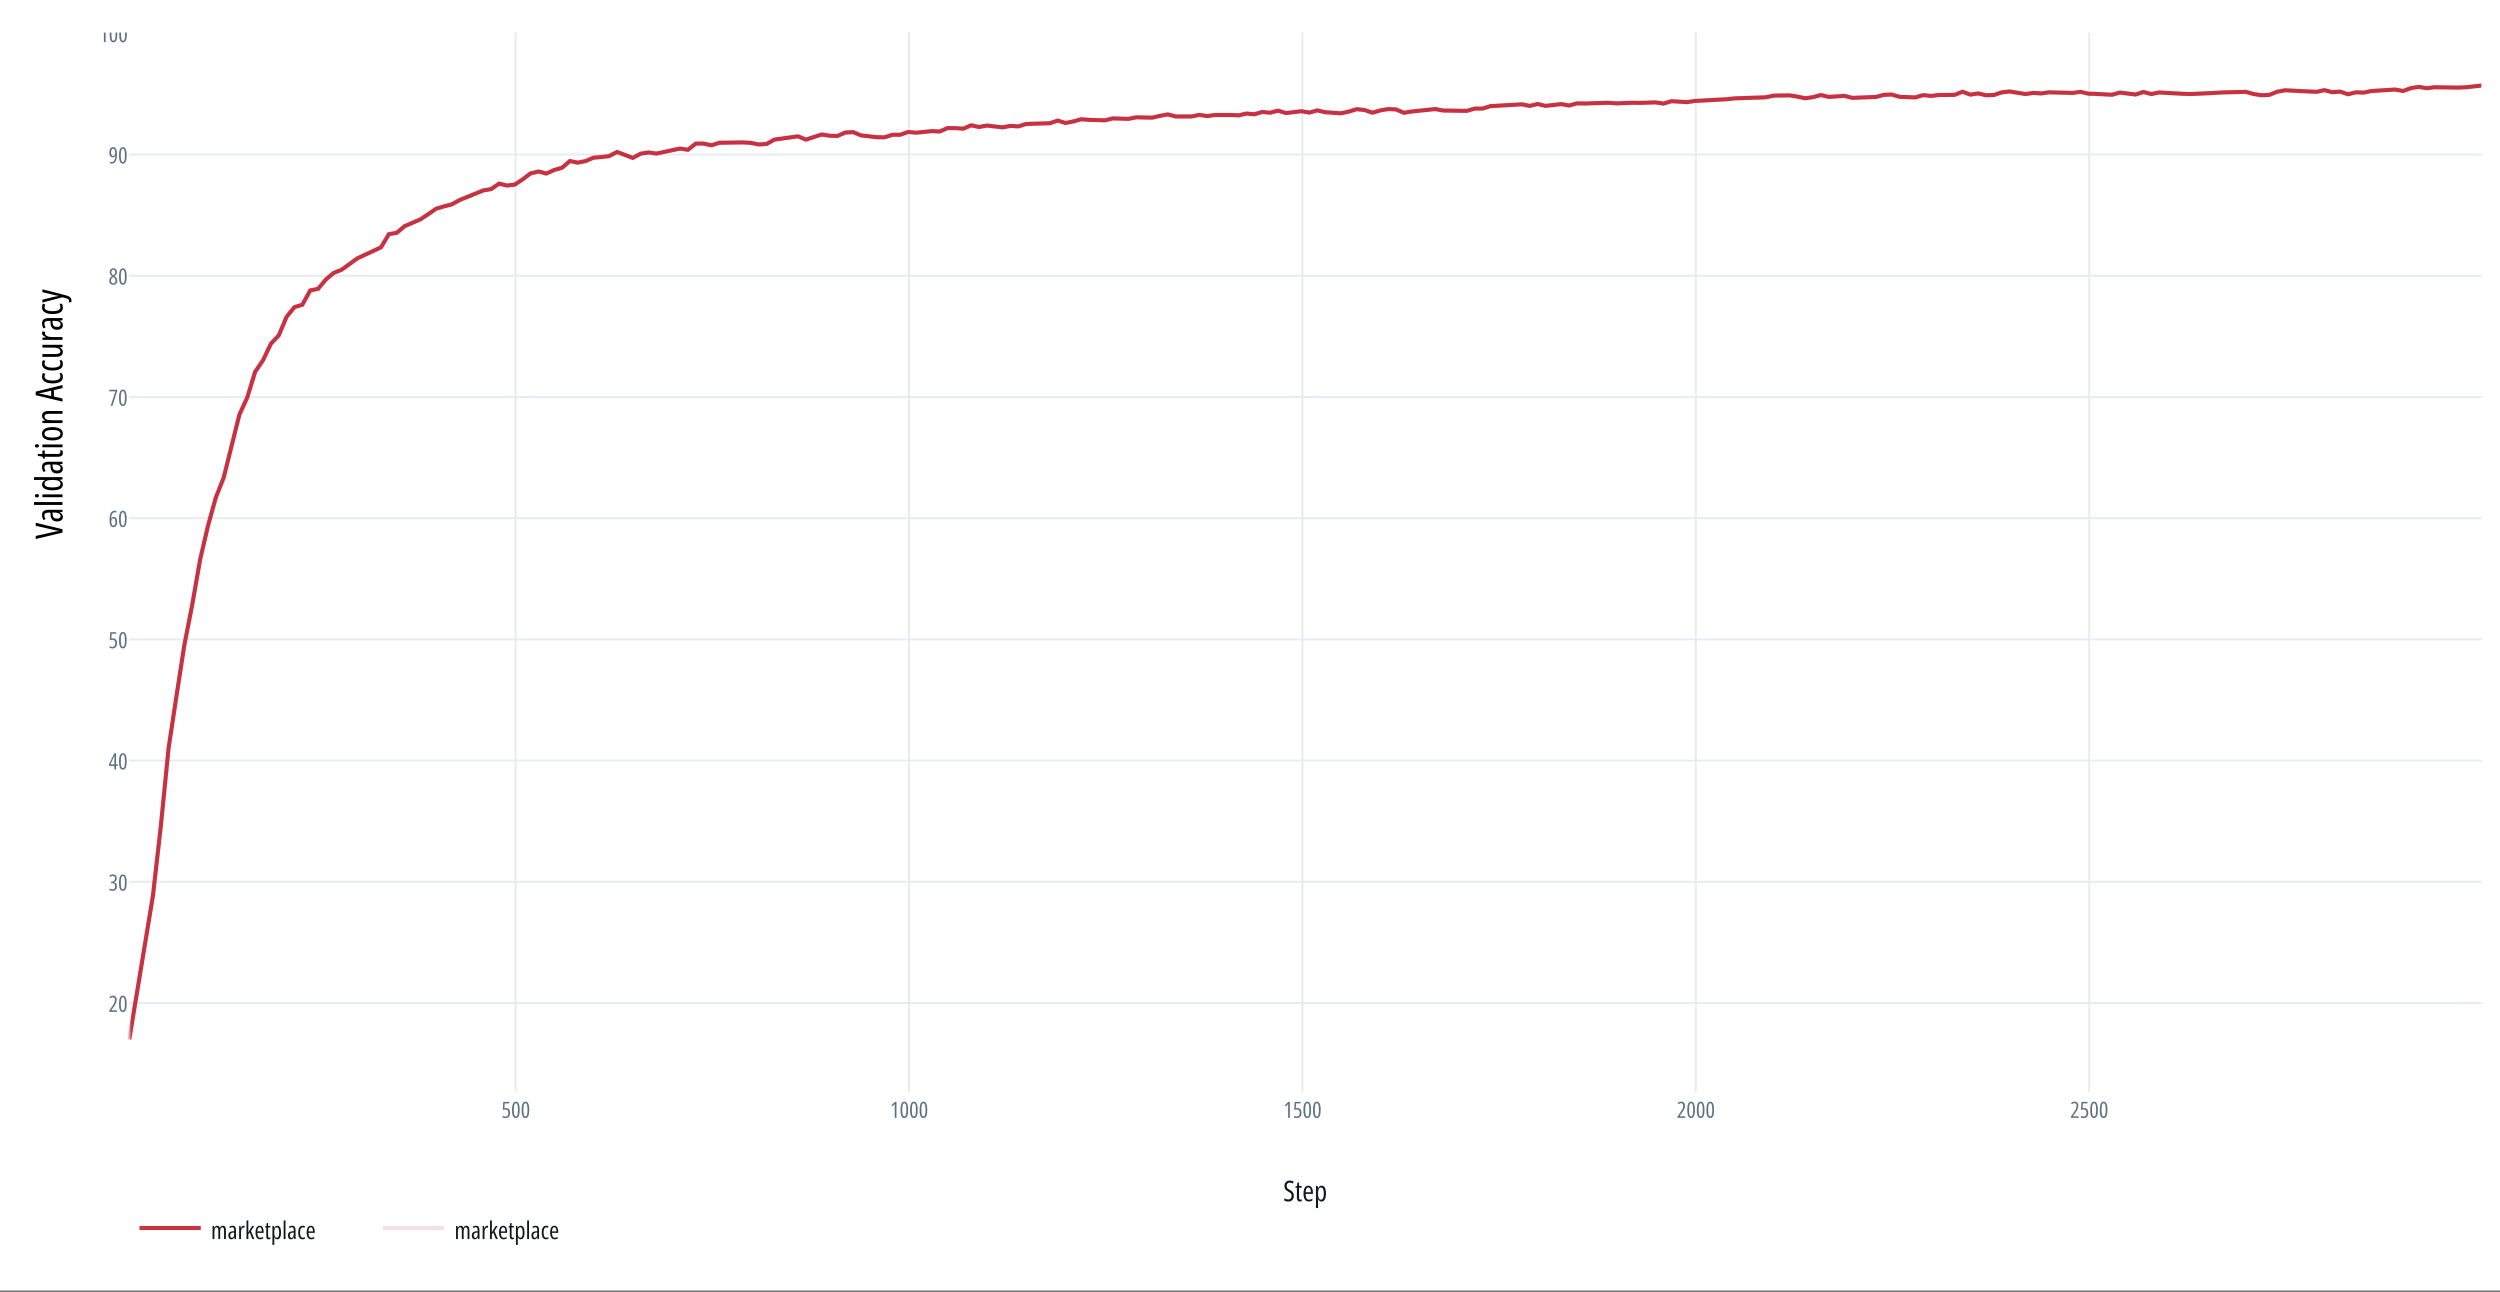 <svg width="960" height="496" viewBox="0 0 960 496" fill="none" xmlns="http://www.w3.org/2000/svg">
<rect x="0" y="0" width="960" height="496" fill="#333333" stroke="none"/>
<rect width="960" height="495.6" fill="white"/>
<g clip-path="url(#clip0_33_6832)">
<path d="M953 12.5H12V483H953V12.5Z" fill="white"/>
<path d="M197.981 12.5V419.483Z" fill="black"/>
<path d="M197.981 12.5V419.483" stroke="#E8ECF0" stroke-width="0.784"/>
<path d="M349.051 12.5V419.483Z" fill="black"/>
<path d="M349.051 12.5V419.483" stroke="#E8ECF0" stroke-width="0.784"/>
<path d="M500.112 12.5V419.483Z" fill="black"/>
<path d="M500.112 12.5V419.483" stroke="#E8ECF0" stroke-width="0.784"/>
<path d="M651.174 12.5V419.483Z" fill="black"/>
<path d="M651.174 12.5V419.483" stroke="#E8ECF0" stroke-width="0.784"/>
<path d="M802.236 12.5V419.483Z" fill="black"/>
<path d="M802.236 12.5V419.483" stroke="#E8ECF0" stroke-width="0.784"/>
<path d="M49.64 385.167H953Z" fill="black"/>
<path d="M49.64 385.167H953" stroke="#E8ECF0" stroke-width="0.784"/>
<path d="M49.64 338.619H953Z" fill="black"/>
<path d="M49.64 338.619H953" stroke="#E8ECF0" stroke-width="0.784"/>
<path d="M49.64 292.071H953Z" fill="black"/>
<path d="M49.64 292.071H953" stroke="#E8ECF0" stroke-width="0.784"/>
<path d="M49.64 245.523H953Z" fill="black"/>
<path d="M49.64 245.523H953" stroke="#E8ECF0" stroke-width="0.784"/>
<path d="M49.64 198.975H953Z" fill="black"/>
<path d="M49.64 198.975H953" stroke="#E8ECF0" stroke-width="0.784"/>
<path d="M49.64 152.427H953Z" fill="black"/>
<path d="M49.64 152.427H953" stroke="#E8ECF0" stroke-width="0.784"/>
<path d="M49.64 105.886H953Z" fill="black"/>
<path d="M49.64 105.886H953" stroke="#E8ECF0" stroke-width="0.784"/>
<path d="M49.64 59.338H953Z" fill="black"/>
<path d="M49.64 59.338H953" stroke="#E8ECF0" stroke-width="0.784"/>
<mask id="mask0_33_6832" style="mask-type:luminance" maskUnits="userSpaceOnUse" x="49" y="12" width="904" height="408">
<path d="M953 12.5H49.64V419.483H953V12.5Z" fill="white"/>
</mask>
<g mask="url(#mask0_33_6832)">
<path d="M49.64 399.133L58.705 344.116L61.724 317.533L64.743 287.233L67.77 267.26L70.789 247.711L73.808 232.263L76.835 214.94L79.854 201.955L82.873 191.063L85.892 183.433L91.938 159.178L94.957 152.615L97.984 142.75L101.003 138.327L104.022 131.999L107.041 128.784L110.068 121.617L113.087 117.939L116.106 117.006L119.133 111.517L122.152 110.913L125.171 107.282L128.19 104.765L131.217 103.557L137.255 99.182L140.282 97.786L146.32 94.947L149.339 89.913L152.366 89.403L155.385 86.847L161.431 84.236L164.45 82.236L167.469 80.142L170.488 79.256L173.515 78.464L176.534 76.794L185.599 73.116L188.618 72.599L191.637 70.505L194.664 71.25L197.683 70.881L200.702 68.874L203.721 66.6L206.748 65.855L209.767 66.639L212.786 65.29L215.813 64.412L218.832 61.848L221.851 62.451L224.87 61.848L227.897 60.546L230.916 60.311L233.935 59.942L236.962 58.358L243 60.64L246.019 59.009L249.046 58.546L252.065 58.962L261.13 57.056L264.149 57.519L267.168 55.143H270.195L273.214 55.794L276.233 54.822L285.298 54.68L288.317 54.868L291.344 55.472L294.363 55.284L297.382 53.606L300.409 53.19L306.447 52.351L309.466 53.606L315.512 51.653L318.531 52.116L321.558 52.21L324.577 50.908L327.596 50.72L330.615 51.983L336.661 52.681L339.68 52.728L342.707 51.748H345.726L348.745 50.673L351.764 50.956L357.81 50.352L360.829 50.493L363.856 49.191H366.875L369.894 49.419L372.913 48.117L375.94 48.768L378.959 48.211L385.005 48.909L388.024 48.352L391.043 48.532L394.062 47.607L403.127 47.325L406.154 46.298L409.173 47.231L412.192 46.627L415.211 45.788L418.238 46.023L424.276 46.211L427.302 45.466L433.341 45.647L436.36 45.043L442.406 45.184L445.425 44.486L448.451 43.929L451.471 44.721H457.509L460.535 44.11L463.555 44.58L466.574 44.157H472.62L475.639 44.298L478.658 43.6L481.684 43.882L484.703 42.996L487.723 43.279L490.749 42.486L493.768 43.412L499.807 42.714L502.833 43.231L505.852 42.392L508.872 43.09L514.917 43.506L517.936 42.855L520.955 41.93L523.982 42.251L527.001 43.279L530.02 42.392L533.04 41.883L536.066 42.016L539.085 43.326L542.104 42.808L551.169 41.883L554.188 42.44L563.253 42.581L566.28 41.694H569.299L572.318 40.761L584.402 40.063L587.429 40.667L590.448 39.922L593.467 40.667L599.513 39.969L602.532 40.526L605.551 39.695L608.578 39.742L617.635 39.46L620.662 39.695L626.7 39.46L629.727 39.507L635.765 39.319L638.784 39.781L641.811 38.856L644.83 39.036L647.849 39.224L650.876 38.762L662.96 38.111L665.979 37.782L678.063 37.366L681.082 36.715L687.128 36.621L690.147 37.084L693.174 37.734L696.193 37.319L699.212 36.48L702.231 37.225L708.277 36.809L711.296 37.593L720.361 37.225L723.38 36.433L726.407 36.292L729.426 37.178L735.472 37.413L738.491 36.527L741.51 36.848L744.529 36.48L750.575 36.433L753.594 35.225L756.621 36.339L759.64 35.876L762.659 36.574L765.678 36.48L768.705 35.453L771.724 35.131L777.77 36.111L780.789 35.688L783.808 35.876L786.827 35.453L795.892 35.688L798.919 35.272L801.938 35.97L804.957 36.064L811.003 36.386L814.022 35.547L820.06 36.292L823.087 35.319L826.106 36.111L829.125 35.5L838.19 36.017L841.209 36.111L850.274 35.688L853.301 35.5L862.358 35.272L865.385 36.111L868.404 36.574L871.423 36.433L874.45 35.225L877.469 34.668L889.553 35.272L892.572 34.621L895.599 35.406L898.618 35.178L901.637 36.197L904.656 35.453L907.683 35.547L910.702 34.943L919.767 34.386L922.786 34.943L925.805 33.829L928.832 33.359L931.851 33.876L934.87 33.5L943.935 33.641L946.954 33.5L953 32.849" stroke="#C83243" stroke-width="1.568" stroke-miterlimit="2"/>
<path d="M49.64 399.133L58.705 344.116L61.724 317.533L64.743 287.233L67.77 267.26L70.789 247.711L73.808 232.263L76.835 214.94L79.854 201.955L82.873 191.063L85.892 183.433L91.938 159.178L94.957 152.615L97.984 142.75L101.003 138.327L104.022 131.999L107.041 128.784L110.068 121.617L113.087 117.939L116.106 117.006L119.133 111.517L122.152 110.913L125.171 107.282L128.19 104.765L131.217 103.557L137.255 99.182L140.282 97.786L146.32 94.947L149.339 89.913L152.366 89.403L155.385 86.847L161.431 84.236L164.45 82.236L167.469 80.142L170.488 79.256L173.515 78.464L176.534 76.794L185.599 73.116L188.618 72.599L191.637 70.505L194.664 71.25L197.683 70.881L200.702 68.874L203.721 66.6L206.748 65.855L209.767 66.639L212.786 65.29L215.813 64.412L218.832 61.848L221.851 62.451L224.87 61.848L227.897 60.546L230.916 60.311L233.935 59.942L236.962 58.358L243 60.64L246.019 59.009L249.046 58.546L252.065 58.962L261.13 57.056L264.149 57.519L267.168 55.143H270.195L273.214 55.794L276.233 54.822L285.298 54.68L288.317 54.868L291.344 55.472L294.363 55.284L297.382 53.606L300.409 53.19L306.447 52.351L309.466 53.606L315.512 51.653L318.531 52.116L321.558 52.21L324.577 50.908L327.596 50.72L330.615 51.983L336.661 52.681L339.68 52.728L342.707 51.748H345.726L348.745 50.673L351.764 50.956L357.81 50.352L360.829 50.493L363.856 49.191H366.875L369.894 49.419L372.913 48.117L375.94 48.768L378.959 48.211L385.005 48.909L388.024 48.352L391.043 48.532L394.062 47.607L403.127 47.325L406.154 46.298L409.173 47.231L412.192 46.627L415.211 45.788L418.238 46.023L424.276 46.211L427.302 45.466L433.341 45.647L436.36 45.043L442.406 45.184L445.425 44.486L448.451 43.929L451.471 44.721H457.509L460.535 44.11L463.555 44.58L466.574 44.157H472.62L475.639 44.298L478.658 43.6L481.684 43.882L484.703 42.996L487.723 43.279L490.749 42.486L493.768 43.412L499.807 42.714L502.833 43.231L505.852 42.392L508.872 43.09L514.917 43.506L517.936 42.855L520.955 41.93L523.982 42.251L527.001 43.279L530.02 42.392L533.04 41.883L536.066 42.016L539.085 43.326L542.104 42.808L551.169 41.883L554.188 42.44L563.253 42.581L566.28 41.694H569.299L572.318 40.761L584.402 40.063L587.429 40.667L590.448 39.922L593.467 40.667L599.513 39.969L602.532 40.526L605.551 39.695L608.578 39.742L617.635 39.46L620.662 39.695L626.7 39.46L629.727 39.507L635.765 39.319L638.784 39.781L641.811 38.856L644.83 39.036L647.849 39.224L650.876 38.762L662.96 38.111L665.979 37.782L678.063 37.366L681.082 36.715L687.128 36.621L690.147 37.084L693.174 37.734L696.193 37.319L699.212 36.48L702.231 37.225L708.277 36.809L711.296 37.593L720.361 37.225L723.38 36.433L726.407 36.292L729.426 37.178L735.472 37.413L738.491 36.527L741.51 36.848L744.529 36.48L750.575 36.433L753.594 35.225L756.621 36.339L759.64 35.876L762.659 36.574L765.678 36.48L768.705 35.453L771.724 35.131L777.77 36.111L780.789 35.688L783.808 35.876L786.827 35.453L795.892 35.688L798.919 35.272L801.938 35.97L804.957 36.064L811.003 36.386L814.022 35.547L820.06 36.292L823.087 35.319L826.106 36.111L829.125 35.5L838.19 36.017L841.209 36.111L850.274 35.688L853.301 35.5L862.358 35.272L865.385 36.111L868.404 36.574L871.423 36.433L874.45 35.225L877.469 34.668L889.553 35.272L892.572 34.621L895.599 35.406L898.618 35.178L901.637 36.197L904.656 35.453L907.683 35.547L910.702 34.943L919.767 34.386L922.786 34.943L925.805 33.829L928.832 33.359L931.851 33.876L934.87 33.5L943.935 33.641L946.954 33.5L953 32.849" stroke="#C83243" stroke-opacity="0.149" stroke-width="1.568" stroke-miterlimit="2"/>
</g>
<path d="M194.385 425.493C194.699 425.493 194.967 425.569 195.189 425.72C195.411 425.872 195.581 426.082 195.699 426.352C195.817 426.622 195.876 426.935 195.876 427.291C195.876 427.698 195.808 428.056 195.674 428.365C195.542 428.674 195.346 428.916 195.088 429.09C194.83 429.264 194.51 429.351 194.128 429.351C193.895 429.351 193.686 429.328 193.5 429.283C193.315 429.241 193.152 429.178 193.012 429.094V428.428C193.169 428.532 193.339 428.615 193.521 428.677C193.707 428.739 193.892 428.77 194.077 428.77C194.333 428.77 194.542 428.704 194.705 428.572C194.87 428.437 194.994 428.26 195.075 428.041C195.157 427.819 195.198 427.576 195.198 427.312C195.198 426.905 195.108 426.595 194.928 426.381C194.751 426.168 194.496 426.061 194.161 426.061C194.021 426.061 193.882 426.075 193.745 426.104C193.607 426.129 193.469 426.162 193.332 426.205L193.066 425.948L193.252 423.109H195.547V423.715H193.808L193.681 425.577C193.799 425.549 193.917 425.528 194.035 425.514C194.156 425.5 194.272 425.493 194.385 425.493ZM199.565 426.188C199.565 426.682 199.537 427.124 199.481 427.514C199.428 427.905 199.342 428.236 199.224 428.508C199.106 428.781 198.953 428.989 198.765 429.132C198.58 429.275 198.356 429.347 198.095 429.347C197.784 429.347 197.518 429.251 197.299 429.06C197.08 428.866 196.912 428.541 196.794 428.083C196.679 427.623 196.621 426.991 196.621 426.188C196.621 425.486 196.675 424.9 196.781 424.431C196.891 423.963 197.054 423.61 197.27 423.374C197.489 423.138 197.764 423.02 198.095 423.02C198.432 423.02 198.709 423.14 198.925 423.378C199.141 423.614 199.301 423.967 199.405 424.436C199.512 424.905 199.565 425.489 199.565 426.188ZM197.299 426.188C197.299 426.752 197.326 427.224 197.379 427.603C197.433 427.979 197.518 428.263 197.636 428.454C197.754 428.645 197.907 428.74 198.095 428.74C198.283 428.74 198.436 428.645 198.554 428.454C198.672 428.26 198.758 427.974 198.811 427.595C198.868 427.215 198.896 426.747 198.896 426.188C198.896 425.629 198.868 425.16 198.811 424.781C198.755 424.402 198.668 424.116 198.55 423.922C198.435 423.728 198.283 423.631 198.095 423.631C197.907 423.631 197.754 423.727 197.636 423.918C197.518 424.109 197.433 424.394 197.379 424.773C197.326 425.149 197.299 425.621 197.299 426.188ZM203.238 426.188C203.238 426.682 203.21 427.124 203.154 427.514C203.1 427.905 203.015 428.236 202.897 428.508C202.779 428.781 202.626 428.989 202.438 429.132C202.252 429.275 202.029 429.347 201.768 429.347C201.456 429.347 201.191 429.251 200.972 429.06C200.753 428.866 200.585 428.541 200.467 428.083C200.351 427.623 200.294 426.991 200.294 426.188C200.294 425.486 200.347 424.9 200.454 424.431C200.563 423.963 200.726 423.61 200.943 423.374C201.162 423.138 201.437 423.02 201.768 423.02C202.105 423.02 202.382 423.14 202.598 423.378C202.814 423.614 202.974 423.967 203.078 424.436C203.185 424.905 203.238 425.489 203.238 426.188ZM200.972 426.188C200.972 426.752 200.999 427.224 201.052 427.603C201.105 427.979 201.191 428.263 201.309 428.454C201.427 428.645 201.58 428.74 201.768 428.74C201.956 428.74 202.109 428.645 202.227 428.454C202.345 428.26 202.431 427.974 202.484 427.595C202.54 427.215 202.568 426.747 202.568 426.188C202.568 425.629 202.54 425.16 202.484 424.781C202.428 424.402 202.341 424.116 202.223 423.922C202.108 423.728 201.956 423.631 201.768 423.631C201.58 423.631 201.427 423.727 201.309 423.918C201.191 424.109 201.105 424.394 201.052 424.773C200.999 425.149 200.972 425.621 200.972 426.188Z" fill="#5F7281"/>
<path d="M344.24 429.267H343.575V425.038C343.575 424.914 343.576 424.791 343.579 424.667C343.582 424.541 343.586 424.413 343.592 424.284C343.597 424.155 343.603 424.026 343.609 423.897C343.572 423.95 343.523 424.01 343.461 424.078C343.4 424.145 343.322 424.224 343.23 424.313L342.682 424.844L342.303 424.431L343.668 423.109H344.24V429.267ZM348.73 426.188C348.73 426.682 348.702 427.124 348.646 427.514C348.593 427.905 348.507 428.236 348.389 428.508C348.271 428.781 348.118 428.989 347.93 429.132C347.745 429.275 347.522 429.347 347.26 429.347C346.949 429.347 346.683 429.251 346.464 429.06C346.245 428.866 346.077 428.541 345.959 428.083C345.844 427.623 345.786 426.991 345.786 426.188C345.786 425.486 345.84 424.9 345.946 424.431C346.056 423.963 346.219 423.61 346.435 423.374C346.654 423.138 346.929 423.02 347.26 423.02C347.597 423.02 347.874 423.14 348.09 423.378C348.306 423.614 348.466 423.967 348.57 424.436C348.677 424.905 348.73 425.489 348.73 426.188ZM346.464 426.188C346.464 426.752 346.491 427.224 346.544 427.603C346.598 427.979 346.683 428.263 346.801 428.454C346.919 428.645 347.072 428.74 347.26 428.74C347.449 428.74 347.602 428.645 347.719 428.454C347.837 428.26 347.923 427.974 347.976 427.595C348.033 427.215 348.061 426.747 348.061 426.188C348.061 425.629 348.033 425.16 347.976 424.781C347.92 424.402 347.833 424.116 347.715 423.922C347.6 423.728 347.449 423.631 347.26 423.631C347.072 423.631 346.919 423.727 346.801 423.918C346.683 424.109 346.598 424.394 346.544 424.773C346.491 425.149 346.464 425.621 346.464 426.188ZM352.403 426.188C352.403 426.682 352.375 427.124 352.319 427.514C352.265 427.905 352.18 428.236 352.062 428.508C351.944 428.781 351.791 428.989 351.603 429.132C351.417 429.275 351.194 429.347 350.933 429.347C350.621 429.347 350.356 429.251 350.137 429.06C349.918 428.866 349.75 428.541 349.632 428.083C349.517 427.623 349.459 426.991 349.459 426.188C349.459 425.486 349.512 424.9 349.619 424.431C349.729 423.963 349.891 423.61 350.108 423.374C350.327 423.138 350.602 423.02 350.933 423.02C351.27 423.02 351.547 423.14 351.763 423.378C351.979 423.614 352.139 423.967 352.243 424.436C352.35 424.905 352.403 425.489 352.403 426.188ZM350.137 426.188C350.137 426.752 350.164 427.224 350.217 427.603C350.27 427.979 350.356 428.263 350.474 428.454C350.592 428.645 350.745 428.74 350.933 428.74C351.121 428.74 351.274 428.645 351.392 428.454C351.51 428.26 351.596 427.974 351.649 427.595C351.705 427.215 351.733 426.747 351.733 426.188C351.733 425.629 351.705 425.16 351.649 424.781C351.593 424.402 351.506 424.116 351.388 423.922C351.273 423.728 351.121 423.631 350.933 423.631C350.745 423.631 350.592 423.727 350.474 423.918C350.356 424.109 350.27 424.394 350.217 424.773C350.164 425.149 350.137 425.621 350.137 426.188ZM356.076 426.188C356.076 426.682 356.048 427.124 355.992 427.514C355.938 427.905 355.853 428.236 355.735 428.508C355.617 428.781 355.464 428.989 355.275 429.132C355.09 429.275 354.867 429.347 354.606 429.347C354.294 429.347 354.029 429.251 353.81 429.06C353.591 428.866 353.422 428.541 353.304 428.083C353.189 427.623 353.132 426.991 353.132 426.188C353.132 425.486 353.185 424.9 353.292 424.431C353.401 423.963 353.564 423.61 353.78 423.374C353.999 423.138 354.274 423.02 354.606 423.02C354.943 423.02 355.219 423.14 355.436 423.378C355.652 423.614 355.812 423.967 355.916 424.436C356.022 424.905 356.076 425.489 356.076 426.188ZM353.81 426.188C353.81 426.752 353.836 427.224 353.89 427.603C353.943 427.979 354.029 428.263 354.147 428.454C354.265 428.645 354.418 428.74 354.606 428.74C354.794 428.74 354.947 428.645 355.065 428.454C355.183 428.26 355.268 427.974 355.322 427.595C355.378 427.215 355.406 426.747 355.406 426.188C355.406 425.629 355.378 425.16 355.322 424.781C355.266 424.402 355.179 424.116 355.061 423.922C354.946 423.728 354.794 423.631 354.606 423.631C354.418 423.631 354.265 423.727 354.147 423.918C354.029 424.109 353.943 424.394 353.89 424.773C353.836 425.149 353.81 425.621 353.81 426.188Z" fill="#5F7281"/>
<path d="M495.302 429.267H494.637V425.038C494.637 424.914 494.638 424.791 494.641 424.667C494.644 424.541 494.648 424.413 494.654 424.284C494.659 424.155 494.665 424.026 494.671 423.897C494.634 423.95 494.585 424.01 494.523 424.078C494.461 424.145 494.384 424.224 494.292 424.313L493.744 424.844L493.365 424.431L494.73 423.109H495.302V429.267ZM498.284 425.493C498.599 425.493 498.867 425.569 499.089 425.72C499.311 425.872 499.481 426.082 499.598 426.352C499.716 426.622 499.775 426.935 499.775 427.291C499.775 427.698 499.708 428.056 499.573 428.365C499.441 428.674 499.246 428.916 498.988 429.09C498.729 429.264 498.409 429.351 498.027 429.351C497.794 429.351 497.585 429.328 497.4 429.283C497.215 429.241 497.052 429.178 496.911 429.094V428.428C497.069 428.532 497.238 428.615 497.421 428.677C497.606 428.739 497.792 428.77 497.977 428.77C498.232 428.77 498.442 428.704 498.604 428.572C498.77 428.437 498.894 428.26 498.975 428.041C499.057 427.819 499.097 427.576 499.097 427.312C499.097 426.905 499.007 426.595 498.828 426.381C498.651 426.168 498.395 426.061 498.061 426.061C497.921 426.061 497.782 426.075 497.644 426.104C497.507 426.129 497.369 426.162 497.231 426.205L496.966 425.948L497.151 423.109H499.447V423.715H497.707L497.581 425.577C497.699 425.549 497.817 425.528 497.935 425.514C498.056 425.5 498.172 425.493 498.284 425.493ZM503.465 426.188C503.465 426.682 503.437 427.124 503.381 427.514C503.327 427.905 503.242 428.236 503.124 428.508C503.006 428.781 502.853 428.989 502.665 429.132C502.479 429.275 502.256 429.347 501.995 429.347C501.683 429.347 501.418 429.251 501.199 429.06C500.98 428.866 500.811 428.541 500.694 428.083C500.578 427.623 500.521 426.991 500.521 426.188C500.521 425.486 500.574 424.9 500.681 424.431C500.79 423.963 500.953 423.61 501.169 423.374C501.388 423.138 501.664 423.02 501.995 423.02C502.332 423.02 502.609 423.14 502.825 423.378C503.041 423.614 503.201 423.967 503.305 424.436C503.412 424.905 503.465 425.489 503.465 426.188ZM501.199 426.188C501.199 426.752 501.226 427.224 501.279 427.603C501.332 427.979 501.418 428.263 501.536 428.454C501.654 428.645 501.807 428.74 501.995 428.74C502.183 428.74 502.336 428.645 502.454 428.454C502.572 428.26 502.658 427.974 502.711 427.595C502.767 427.215 502.795 426.747 502.795 426.188C502.795 425.629 502.767 425.16 502.711 424.781C502.655 424.402 502.568 424.116 502.45 423.922C502.335 423.728 502.183 423.631 501.995 423.631C501.807 423.631 501.654 423.727 501.536 423.918C501.418 424.109 501.332 424.394 501.279 424.773C501.226 425.149 501.199 425.621 501.199 426.188ZM507.138 426.188C507.138 426.682 507.11 427.124 507.053 427.514C507 427.905 506.914 428.236 506.796 428.508C506.679 428.781 506.526 428.989 506.337 429.132C506.152 429.275 505.929 429.347 505.668 429.347C505.356 429.347 505.091 429.251 504.872 429.06C504.653 428.866 504.484 428.541 504.366 428.083C504.251 427.623 504.194 426.991 504.194 426.188C504.194 425.486 504.247 424.9 504.354 424.431C504.463 423.963 504.626 423.61 504.842 423.374C505.061 423.138 505.336 423.02 505.668 423.02C506.005 423.02 506.281 423.14 506.497 423.378C506.714 423.614 506.874 423.967 506.978 424.436C507.084 424.905 507.138 425.489 507.138 426.188ZM504.872 426.188C504.872 426.752 504.898 427.224 504.952 427.603C505.005 427.979 505.091 428.263 505.209 428.454C505.327 428.645 505.48 428.74 505.668 428.74C505.856 428.74 506.009 428.645 506.127 428.454C506.245 428.26 506.33 427.974 506.384 427.595C506.44 427.215 506.468 426.747 506.468 426.188C506.468 425.629 506.44 425.16 506.384 424.781C506.328 424.402 506.241 424.116 506.123 423.922C506.007 423.728 505.856 423.631 505.668 423.631C505.48 423.631 505.327 423.727 505.209 423.918C505.091 424.109 505.005 424.394 504.952 424.773C504.898 425.149 504.872 425.621 504.872 426.188Z" fill="#5F7281"/>
<path d="M647.139 429.267H644.174V428.774L645.391 426.98C645.63 426.629 645.818 426.325 645.956 426.07C646.096 425.814 646.196 425.573 646.255 425.345C646.316 425.115 646.347 424.865 646.347 424.596C646.347 424.295 646.274 424.058 646.128 423.884C645.985 423.71 645.779 423.623 645.509 423.623C645.329 423.623 645.165 423.655 645.016 423.72C644.87 423.784 644.72 423.891 644.566 424.04L644.225 423.576C644.365 423.444 644.504 423.338 644.642 423.256C644.779 423.175 644.922 423.116 645.071 423.079C645.223 423.04 645.387 423.02 645.564 423.02C645.867 423.02 646.127 423.085 646.343 423.214C646.562 423.343 646.729 423.524 646.844 423.758C646.959 423.991 647.017 424.262 647.017 424.57C647.017 424.899 646.979 425.201 646.903 425.476C646.827 425.751 646.712 426.025 646.558 426.297C646.406 426.567 646.214 426.862 645.981 427.182L644.957 428.635V428.664H647.139V429.267ZM650.854 426.188C650.854 426.682 650.826 427.124 650.77 427.514C650.716 427.905 650.631 428.236 650.513 428.508C650.395 428.781 650.242 428.989 650.054 429.132C649.868 429.275 649.645 429.347 649.384 429.347C649.072 429.347 648.807 429.251 648.588 429.06C648.369 428.866 648.201 428.541 648.083 428.083C647.967 427.623 647.91 426.991 647.91 426.188C647.91 425.486 647.963 424.9 648.07 424.431C648.179 423.963 648.342 423.61 648.559 423.374C648.778 423.138 649.053 423.02 649.384 423.02C649.721 423.02 649.998 423.14 650.214 423.378C650.43 423.614 650.59 423.967 650.694 424.436C650.801 424.905 650.854 425.489 650.854 426.188ZM648.588 426.188C648.588 426.752 648.615 427.224 648.668 427.603C648.721 427.979 648.807 428.263 648.925 428.454C649.043 428.645 649.196 428.74 649.384 428.74C649.572 428.74 649.725 428.645 649.843 428.454C649.961 428.26 650.047 427.974 650.1 427.595C650.156 427.215 650.184 426.747 650.184 426.188C650.184 425.629 650.156 425.16 650.1 424.781C650.044 424.402 649.957 424.116 649.839 423.922C649.724 423.728 649.572 423.631 649.384 423.631C649.196 423.631 649.043 423.727 648.925 423.918C648.807 424.109 648.721 424.394 648.668 424.773C648.615 425.149 648.588 425.621 648.588 426.188ZM654.527 426.188C654.527 426.682 654.499 427.124 654.442 427.514C654.389 427.905 654.303 428.236 654.186 428.508C654.068 428.781 653.915 428.989 653.726 429.132C653.541 429.275 653.318 429.347 653.057 429.347C652.745 429.347 652.48 429.251 652.261 429.06C652.042 428.866 651.873 428.541 651.755 428.083C651.64 427.623 651.583 426.991 651.583 426.188C651.583 425.486 651.636 424.9 651.743 424.431C651.852 423.963 652.015 423.61 652.231 423.374C652.45 423.138 652.725 423.02 653.057 423.02C653.394 423.02 653.67 423.14 653.886 423.378C654.103 423.614 654.263 423.967 654.367 424.436C654.473 424.905 654.527 425.489 654.527 426.188ZM652.261 426.188C652.261 426.752 652.287 427.224 652.341 427.603C652.394 427.979 652.48 428.263 652.598 428.454C652.716 428.645 652.869 428.74 653.057 428.74C653.245 428.74 653.398 428.645 653.516 428.454C653.634 428.26 653.719 427.974 653.773 427.595C653.829 427.215 653.857 426.747 653.857 426.188C653.857 425.629 653.829 425.16 653.773 424.781C653.717 424.402 653.63 424.116 653.512 423.922C653.397 423.728 653.245 423.631 653.057 423.631C652.869 423.631 652.716 423.727 652.598 423.918C652.48 424.109 652.394 424.394 652.341 424.773C652.287 425.149 652.261 425.621 652.261 426.188ZM658.199 426.188C658.199 426.682 658.171 427.124 658.115 427.514C658.062 427.905 657.976 428.236 657.858 428.508C657.74 428.781 657.587 428.989 657.399 429.132C657.214 429.275 656.991 429.347 656.729 429.347C656.418 429.347 656.152 429.251 655.933 429.06C655.714 428.866 655.546 428.541 655.428 428.083C655.313 427.623 655.255 426.991 655.255 426.188C655.255 425.486 655.309 424.9 655.415 424.431C655.525 423.963 655.688 423.61 655.904 423.374C656.123 423.138 656.398 423.02 656.729 423.02C657.066 423.02 657.343 423.14 657.559 423.378C657.775 423.614 657.935 423.967 658.039 424.436C658.146 424.905 658.199 425.489 658.199 426.188ZM655.933 426.188C655.933 426.752 655.96 427.224 656.013 427.603C656.067 427.979 656.152 428.263 656.27 428.454C656.388 428.645 656.541 428.74 656.729 428.74C656.918 428.74 657.071 428.645 657.189 428.454C657.306 428.26 657.392 427.974 657.445 427.595C657.502 427.215 657.53 426.747 657.53 426.188C657.53 425.629 657.502 425.16 657.445 424.781C657.389 424.402 657.302 424.116 657.184 423.922C657.069 423.728 656.918 423.631 656.729 423.631C656.541 423.631 656.388 423.727 656.27 423.918C656.152 424.109 656.067 424.394 656.013 424.773C655.96 425.149 655.933 425.621 655.933 426.188Z" fill="#5F7281"/>
<path d="M798.201 429.267H795.236V428.774L796.453 426.98C796.692 426.629 796.88 426.325 797.017 426.07C797.158 425.814 797.258 425.573 797.317 425.345C797.378 425.115 797.409 424.865 797.409 424.596C797.409 424.295 797.336 424.058 797.19 423.884C797.047 423.71 796.841 423.623 796.571 423.623C796.391 423.623 796.227 423.655 796.078 423.72C795.932 423.784 795.782 423.891 795.628 424.04L795.286 423.576C795.427 423.444 795.566 423.338 795.703 423.256C795.841 423.175 795.984 423.116 796.133 423.079C796.285 423.04 796.449 423.02 796.626 423.02C796.929 423.02 797.189 423.085 797.405 423.214C797.624 423.343 797.791 423.524 797.906 423.758C798.021 423.991 798.079 424.262 798.079 424.57C798.079 424.899 798.041 425.201 797.965 425.476C797.889 425.751 797.774 426.025 797.62 426.297C797.468 426.567 797.276 426.862 797.043 427.182L796.019 428.635V428.664H798.201V429.267ZM800.408 425.493C800.723 425.493 800.991 425.569 801.212 425.72C801.434 425.872 801.604 426.082 801.722 426.352C801.84 426.622 801.899 426.935 801.899 427.291C801.899 427.698 801.832 428.056 801.697 428.365C801.565 428.674 801.37 428.916 801.111 429.09C800.853 429.264 800.533 429.351 800.151 429.351C799.918 429.351 799.709 429.328 799.524 429.283C799.338 429.241 799.175 429.178 799.035 429.094V428.428C799.192 428.532 799.362 428.615 799.545 428.677C799.73 428.739 799.915 428.77 800.101 428.77C800.356 428.77 800.565 428.704 800.728 428.572C800.894 428.437 801.017 428.26 801.099 428.041C801.18 427.819 801.221 427.576 801.221 427.312C801.221 426.905 801.131 426.595 800.951 426.381C800.774 426.168 800.519 426.061 800.185 426.061C800.044 426.061 799.905 426.075 799.768 426.104C799.63 426.129 799.493 426.162 799.355 426.205L799.09 425.948L799.275 423.109H801.57V423.715H799.831L799.705 425.577C799.823 425.549 799.941 425.528 800.058 425.514C800.179 425.5 800.296 425.493 800.408 425.493ZM805.589 426.188C805.589 426.682 805.56 427.124 805.504 427.514C805.451 427.905 805.365 428.236 805.247 428.508C805.129 428.781 804.976 428.989 804.788 429.132C804.603 429.275 804.38 429.347 804.119 429.347C803.807 429.347 803.542 429.251 803.323 429.06C803.104 428.866 802.935 428.541 802.817 428.083C802.702 427.623 802.645 426.991 802.645 426.188C802.645 425.486 802.698 424.9 802.805 424.431C802.914 423.963 803.077 423.61 803.293 423.374C803.512 423.138 803.787 423.02 804.119 423.02C804.456 423.02 804.732 423.14 804.948 423.378C805.165 423.614 805.325 423.967 805.429 424.436C805.535 424.905 805.589 425.489 805.589 426.188ZM803.323 426.188C803.323 426.752 803.349 427.224 803.403 427.603C803.456 427.979 803.542 428.263 803.66 428.454C803.777 428.645 803.931 428.74 804.119 428.74C804.307 428.74 804.46 428.645 804.578 428.454C804.696 428.26 804.781 427.974 804.835 427.595C804.891 427.215 804.919 426.747 804.919 426.188C804.919 425.629 804.891 425.16 804.835 424.781C804.778 424.402 804.691 424.116 804.574 423.922C804.458 423.728 804.307 423.631 804.119 423.631C803.931 423.631 803.777 423.727 803.66 423.918C803.542 424.109 803.456 424.394 803.403 424.773C803.349 425.149 803.323 425.621 803.323 426.188ZM809.261 426.188C809.261 426.682 809.233 427.124 809.177 427.514C809.124 427.905 809.038 428.236 808.92 428.508C808.802 428.781 808.649 428.989 808.461 429.132C808.276 429.275 808.052 429.347 807.791 429.347C807.48 429.347 807.214 429.251 806.995 429.06C806.776 428.866 806.608 428.541 806.49 428.083C806.375 427.623 806.317 426.991 806.317 426.188C806.317 425.486 806.371 424.9 806.477 424.431C806.587 423.963 806.75 423.61 806.966 423.374C807.185 423.138 807.46 423.02 807.791 423.02C808.128 423.02 808.405 423.14 808.621 423.378C808.837 423.614 808.997 423.967 809.101 424.436C809.208 424.905 809.261 425.489 809.261 426.188ZM806.995 426.188C806.995 426.752 807.022 427.224 807.075 427.603C807.129 427.979 807.214 428.263 807.332 428.454C807.45 428.645 807.603 428.74 807.791 428.74C807.979 428.74 808.133 428.645 808.25 428.454C808.368 428.26 808.454 427.974 808.507 427.595C808.564 427.215 808.592 426.747 808.592 426.188C808.592 425.629 808.564 425.16 808.507 424.781C808.451 424.402 808.364 424.116 808.246 423.922C808.131 423.728 807.979 423.631 807.791 423.631C807.603 423.631 807.45 423.727 807.332 423.918C807.214 424.109 807.129 424.394 807.075 424.773C807.022 425.149 806.995 425.621 806.995 426.188Z" fill="#5F7281"/>
<path d="M44.929 388.561H41.964V388.068L43.181 386.274C43.419 385.923 43.608 385.62 43.745 385.364C43.886 385.109 43.985 384.867 44.044 384.64C44.106 384.41 44.137 384.16 44.137 383.89C44.137 383.59 44.064 383.352 43.918 383.178C43.775 383.004 43.568 382.917 43.299 382.917C43.119 382.917 42.955 382.949 42.806 383.014C42.66 383.079 42.51 383.185 42.355 383.334L42.014 382.871C42.154 382.739 42.294 382.632 42.431 382.551C42.569 382.469 42.712 382.41 42.861 382.374C43.012 382.335 43.177 382.315 43.353 382.315C43.657 382.315 43.916 382.379 44.133 382.509C44.352 382.638 44.519 382.819 44.634 383.052C44.749 383.285 44.806 383.556 44.806 383.865C44.806 384.193 44.769 384.495 44.693 384.77C44.617 385.046 44.502 385.319 44.347 385.592C44.196 385.861 44.004 386.156 43.77 386.476L42.747 387.929V387.959H44.929V388.561ZM48.644 385.482C48.644 385.976 48.615 386.419 48.559 386.809C48.506 387.199 48.42 387.531 48.302 387.803C48.184 388.075 48.031 388.283 47.843 388.426C47.658 388.569 47.435 388.641 47.174 388.641C46.862 388.641 46.597 388.546 46.378 388.355C46.158 388.161 45.99 387.835 45.872 387.378C45.757 386.917 45.7 386.285 45.7 385.482C45.7 384.78 45.753 384.195 45.859 383.726C45.969 383.257 46.132 382.905 46.348 382.669C46.567 382.433 46.842 382.315 47.174 382.315C47.511 382.315 47.787 382.434 48.003 382.673C48.219 382.909 48.38 383.261 48.483 383.73C48.59 384.199 48.644 384.783 48.644 385.482ZM46.378 385.482C46.378 386.047 46.404 386.518 46.458 386.897C46.511 387.274 46.597 387.557 46.715 387.748C46.832 387.939 46.986 388.035 47.174 388.035C47.362 388.035 47.515 387.939 47.633 387.748C47.751 387.554 47.836 387.268 47.89 386.889C47.946 386.51 47.974 386.041 47.974 385.482C47.974 384.923 47.946 384.454 47.89 384.075C47.834 383.696 47.746 383.41 47.629 383.216C47.513 383.022 47.362 382.926 47.174 382.926C46.986 382.926 46.832 383.021 46.715 383.212C46.597 383.403 46.511 383.688 46.458 384.067C46.404 384.443 46.378 384.915 46.378 385.482Z" fill="#5F7281"/>
<path d="M44.819 337.266C44.819 337.513 44.78 337.736 44.701 337.936C44.623 338.135 44.508 338.306 44.356 338.449C44.207 338.59 44.023 338.699 43.804 338.778V338.812C44.163 338.89 44.439 339.062 44.63 339.326C44.823 339.587 44.92 339.924 44.92 340.336C44.92 340.685 44.854 340.992 44.722 341.259C44.593 341.523 44.404 341.729 44.154 341.878C43.907 342.024 43.605 342.097 43.248 342.097C43.001 342.097 42.776 342.077 42.574 342.038C42.375 341.999 42.184 341.935 42.002 341.848V341.183C42.181 341.29 42.372 341.372 42.574 341.431C42.776 341.488 42.98 341.516 43.185 341.516C43.539 341.516 43.8 341.403 43.968 341.179C44.14 340.954 44.225 340.662 44.225 340.303C44.225 340.044 44.178 339.828 44.082 339.654C43.987 339.477 43.845 339.345 43.657 339.258C43.469 339.168 43.236 339.123 42.958 339.123H42.642V338.542H42.983C43.224 338.542 43.432 338.492 43.606 338.391C43.783 338.289 43.919 338.149 44.015 337.969C44.11 337.787 44.158 337.575 44.158 337.333C44.158 337.022 44.084 336.78 43.935 336.609C43.786 336.438 43.575 336.352 43.303 336.352C43.168 336.352 43.045 336.369 42.932 336.403C42.82 336.436 42.712 336.485 42.608 336.55C42.507 336.615 42.403 336.695 42.296 336.79L41.972 336.327C42.188 336.127 42.409 335.984 42.633 335.897C42.858 335.81 43.109 335.767 43.387 335.767C43.831 335.767 44.18 335.901 44.436 336.171C44.691 336.438 44.819 336.803 44.819 337.266ZM48.644 338.934C48.644 339.428 48.615 339.87 48.559 340.261C48.506 340.651 48.42 340.982 48.302 341.255C48.184 341.527 48.031 341.735 47.843 341.878C47.658 342.021 47.435 342.093 47.174 342.093C46.862 342.093 46.597 341.997 46.378 341.806C46.158 341.613 45.99 341.287 45.872 340.829C45.757 340.369 45.7 339.737 45.7 338.934C45.7 338.232 45.753 337.646 45.859 337.178C45.969 336.709 46.132 336.356 46.348 336.12C46.567 335.884 46.842 335.767 47.174 335.767C47.511 335.767 47.787 335.886 48.003 336.125C48.219 336.36 48.38 336.713 48.483 337.182C48.59 337.651 48.644 338.235 48.644 338.934ZM46.378 338.934C46.378 339.498 46.404 339.97 46.458 340.349C46.511 340.725 46.597 341.009 46.715 341.2C46.832 341.391 46.986 341.486 47.174 341.486C47.362 341.486 47.515 341.391 47.633 341.2C47.751 341.006 47.836 340.72 47.89 340.341C47.946 339.962 47.974 339.493 47.974 338.934C47.974 338.375 47.946 337.906 47.89 337.527C47.834 337.148 47.746 336.862 47.629 336.668C47.513 336.474 47.362 336.377 47.174 336.377C46.986 336.377 46.832 336.473 46.715 336.664C46.597 336.855 46.511 337.14 46.458 337.519C46.404 337.895 46.378 338.367 46.378 338.934Z" fill="#5F7281"/>
<path d="M45.219 294.108H44.566V295.464H43.909V294.108H41.812V293.561L43.855 289.256H44.566V293.54H45.219V294.108ZM43.909 293.54V291.055C43.909 290.99 43.911 290.917 43.914 290.836C43.916 290.754 43.919 290.671 43.922 290.587C43.925 290.5 43.928 290.417 43.931 290.339C43.933 290.26 43.936 290.191 43.939 290.132H43.909C43.864 290.267 43.815 290.398 43.762 290.524C43.712 290.65 43.661 290.772 43.61 290.89L42.406 293.54H43.909ZM48.644 292.386C48.644 292.88 48.615 293.322 48.559 293.712C48.506 294.103 48.42 294.434 48.302 294.706C48.184 294.979 48.031 295.186 47.843 295.33C47.658 295.473 47.435 295.544 47.174 295.544C46.862 295.544 46.597 295.449 46.378 295.258C46.158 295.064 45.99 294.739 45.872 294.281C45.757 293.82 45.7 293.189 45.7 292.386C45.7 291.684 45.753 291.098 45.859 290.629C45.969 290.16 46.132 289.808 46.348 289.572C46.567 289.336 46.842 289.218 47.174 289.218C47.511 289.218 47.787 289.338 48.003 289.576C48.219 289.812 48.38 290.164 48.483 290.633C48.59 291.102 48.644 291.686 48.644 292.386ZM46.378 292.386C46.378 292.95 46.404 293.422 46.458 293.801C46.511 294.177 46.597 294.461 46.715 294.651C46.832 294.842 46.986 294.938 47.174 294.938C47.362 294.938 47.515 294.842 47.633 294.651C47.751 294.458 47.836 294.171 47.89 293.792C47.946 293.413 47.974 292.944 47.974 292.386C47.974 291.827 47.946 291.358 47.89 290.979C47.834 290.6 47.746 290.313 47.629 290.12C47.513 289.926 47.362 289.829 47.174 289.829C46.986 289.829 46.832 289.924 46.715 290.115C46.597 290.306 46.511 290.591 46.458 290.97C46.404 291.347 46.378 291.818 46.378 292.386Z" fill="#5F7281"/>
<path d="M43.463 245.143C43.778 245.143 44.046 245.219 44.267 245.37C44.489 245.522 44.659 245.732 44.777 246.002C44.895 246.271 44.954 246.585 44.954 246.941C44.954 247.348 44.887 247.706 44.752 248.015C44.62 248.324 44.425 248.566 44.166 248.74C43.908 248.914 43.588 249.001 43.206 249.001C42.973 249.001 42.764 248.978 42.578 248.933C42.393 248.891 42.23 248.828 42.09 248.744V248.078C42.247 248.182 42.417 248.265 42.599 248.327C42.785 248.389 42.97 248.42 43.156 248.42C43.411 248.42 43.62 248.354 43.783 248.222C43.949 248.087 44.072 247.91 44.154 247.691C44.235 247.469 44.276 247.226 44.276 246.962C44.276 246.555 44.186 246.245 44.006 246.031C43.829 245.818 43.574 245.711 43.24 245.711C43.099 245.711 42.96 245.725 42.823 245.753C42.685 245.779 42.548 245.812 42.41 245.855L42.145 245.598L42.33 242.759H44.625V243.365H42.886L42.76 245.227C42.877 245.199 42.995 245.178 43.113 245.164C43.234 245.15 43.351 245.143 43.463 245.143ZM48.644 245.838C48.644 246.332 48.615 246.774 48.559 247.164C48.506 247.555 48.42 247.886 48.302 248.158C48.184 248.431 48.031 248.639 47.843 248.782C47.658 248.925 47.435 248.997 47.174 248.997C46.862 248.997 46.597 248.901 46.378 248.71C46.158 248.516 45.99 248.191 45.872 247.733C45.757 247.272 45.7 246.641 45.7 245.838C45.7 245.136 45.753 244.55 45.859 244.081C45.969 243.612 46.132 243.26 46.348 243.024C46.567 242.788 46.842 242.67 47.174 242.67C47.511 242.67 47.787 242.79 48.003 243.028C48.219 243.264 48.38 243.617 48.483 244.086C48.59 244.554 48.644 245.138 48.644 245.838ZM46.378 245.838C46.378 246.402 46.404 246.874 46.458 247.253C46.511 247.629 46.597 247.913 46.715 248.104C46.832 248.295 46.986 248.39 47.174 248.39C47.362 248.39 47.515 248.295 47.633 248.104C47.751 247.91 47.836 247.623 47.89 247.244C47.946 246.865 47.974 246.396 47.974 245.838C47.974 245.279 47.946 244.81 47.89 244.431C47.834 244.052 47.746 243.765 47.629 243.572C47.513 243.378 47.362 243.281 47.174 243.281C46.986 243.281 46.832 243.377 46.715 243.567C46.597 243.758 46.511 244.043 46.458 244.422C46.404 244.799 46.378 245.27 46.378 245.838Z" fill="#5F7281"/>
<path d="M42.052 199.748C42.052 199.282 42.076 198.858 42.124 198.476C42.174 198.095 42.249 197.758 42.347 197.466C42.448 197.174 42.577 196.928 42.734 196.729C42.892 196.529 43.077 196.379 43.29 196.278C43.507 196.177 43.754 196.126 44.032 196.126C44.152 196.126 44.266 196.135 44.373 196.151C44.482 196.166 44.581 196.188 44.668 196.219V196.813C44.578 196.782 44.481 196.759 44.377 196.745C44.276 196.729 44.168 196.72 44.053 196.72C43.772 196.72 43.532 196.813 43.332 196.998C43.136 197.183 42.984 197.46 42.877 197.828C42.771 198.193 42.709 198.649 42.692 199.197H42.726C42.785 199.056 42.861 198.933 42.953 198.826C43.046 198.719 43.156 198.636 43.282 198.578C43.411 198.516 43.554 198.485 43.712 198.485C43.998 198.485 44.234 198.572 44.419 198.746C44.607 198.917 44.748 199.149 44.84 199.441C44.933 199.733 44.979 200.061 44.979 200.427C44.979 200.814 44.926 201.161 44.819 201.467C44.715 201.773 44.558 202.014 44.347 202.191C44.137 202.368 43.874 202.457 43.56 202.457C43.316 202.457 43.099 202.398 42.911 202.28C42.723 202.162 42.564 201.989 42.435 201.762C42.309 201.531 42.214 201.248 42.149 200.911C42.084 200.574 42.052 200.186 42.052 199.748ZM43.551 201.859C43.793 201.859 43.981 201.741 44.116 201.505C44.251 201.269 44.318 200.914 44.318 200.439C44.318 199.995 44.255 199.659 44.128 199.428C44.002 199.195 43.811 199.079 43.556 199.079C43.376 199.079 43.224 199.131 43.101 199.235C42.98 199.336 42.889 199.47 42.827 199.639C42.765 199.805 42.734 199.987 42.734 200.186C42.734 200.361 42.748 200.544 42.776 200.738C42.804 200.932 42.849 201.114 42.911 201.286C42.973 201.454 43.056 201.592 43.16 201.698C43.266 201.805 43.397 201.859 43.551 201.859ZM48.644 199.289C48.644 199.784 48.615 200.226 48.559 200.616C48.506 201.006 48.42 201.338 48.302 201.61C48.184 201.882 48.031 202.09 47.843 202.233C47.658 202.377 47.435 202.448 47.174 202.448C46.862 202.448 46.597 202.353 46.378 202.162C46.158 201.968 45.99 201.642 45.872 201.185C45.757 200.724 45.7 200.092 45.7 199.289C45.7 198.587 45.753 198.002 45.859 197.533C45.969 197.064 46.132 196.712 46.348 196.476C46.567 196.24 46.842 196.122 47.174 196.122C47.511 196.122 47.787 196.241 48.003 196.48C48.219 196.716 48.38 197.068 48.483 197.537C48.59 198.006 48.644 198.59 48.644 199.289ZM46.378 199.289C46.378 199.854 46.404 200.325 46.458 200.704C46.511 201.081 46.597 201.364 46.715 201.555C46.832 201.746 46.986 201.842 47.174 201.842C47.362 201.842 47.515 201.746 47.633 201.555C47.751 201.362 47.836 201.075 47.89 200.696C47.946 200.317 47.974 199.848 47.974 199.289C47.974 198.731 47.946 198.262 47.89 197.883C47.834 197.503 47.746 197.217 47.629 197.023C47.513 196.83 47.362 196.733 47.174 196.733C46.986 196.733 46.832 196.828 46.715 197.019C46.597 197.21 46.511 197.495 46.458 197.874C46.404 198.25 46.378 198.722 46.378 199.289Z" fill="#5F7281"/>
<path d="M42.477 155.82L44.339 150.273H41.947V149.662H45.013V150.159L43.177 155.82H42.477ZM48.644 152.741C48.644 153.235 48.615 153.677 48.559 154.068C48.506 154.458 48.42 154.789 48.302 155.062C48.184 155.334 48.031 155.542 47.843 155.685C47.658 155.828 47.435 155.9 47.174 155.9C46.862 155.9 46.597 155.804 46.378 155.613C46.158 155.42 45.99 155.094 45.872 154.636C45.757 154.176 45.7 153.544 45.7 152.741C45.7 152.039 45.753 151.454 45.859 150.985C45.969 150.516 46.132 150.163 46.348 149.927C46.567 149.692 46.842 149.574 47.174 149.574C47.511 149.574 47.787 149.693 48.003 149.932C48.219 150.168 48.38 150.52 48.483 150.989C48.59 151.458 48.644 152.042 48.644 152.741ZM46.378 152.741C46.378 153.305 46.404 153.777 46.458 154.156C46.511 154.532 46.597 154.816 46.715 155.007C46.832 155.198 46.986 155.293 47.174 155.293C47.362 155.293 47.515 155.198 47.633 155.007C47.751 154.813 47.836 154.527 47.89 154.148C47.946 153.769 47.974 153.3 47.974 152.741C47.974 152.182 47.946 151.713 47.89 151.334C47.834 150.955 47.746 150.669 47.629 150.475C47.513 150.281 47.362 150.184 47.174 150.184C46.986 150.184 46.832 150.28 46.715 150.471C46.597 150.662 46.511 150.947 46.458 151.326C46.404 151.702 46.378 152.174 46.378 152.741Z" fill="#5F7281"/>
<path d="M43.514 103.034C43.806 103.034 44.055 103.093 44.263 103.211C44.471 103.328 44.63 103.494 44.739 103.708C44.852 103.921 44.908 104.174 44.908 104.466C44.908 104.696 44.871 104.908 44.798 105.102C44.728 105.293 44.621 105.468 44.478 105.628C44.335 105.785 44.155 105.929 43.939 106.058C44.158 106.204 44.35 106.357 44.516 106.517C44.682 106.677 44.811 106.855 44.903 107.052C44.999 107.248 45.047 107.473 45.047 107.726C45.047 108.049 44.985 108.334 44.861 108.581C44.738 108.825 44.562 109.017 44.335 109.158C44.11 109.295 43.845 109.364 43.539 109.364C43.208 109.364 42.924 109.298 42.688 109.166C42.452 109.034 42.272 108.849 42.149 108.61C42.025 108.369 41.964 108.088 41.964 107.768C41.964 107.521 42.002 107.296 42.077 107.094C42.153 106.889 42.267 106.702 42.418 106.534C42.573 106.365 42.764 106.208 42.991 106.062C42.795 105.913 42.63 105.756 42.498 105.59C42.369 105.425 42.272 105.249 42.208 105.064C42.143 104.878 42.111 104.682 42.111 104.474C42.111 104.185 42.169 103.932 42.284 103.716C42.399 103.5 42.562 103.333 42.772 103.215C42.983 103.094 43.23 103.034 43.514 103.034ZM42.621 107.772C42.621 108.072 42.698 108.319 42.852 108.513C43.007 108.707 43.224 108.804 43.505 108.804C43.794 108.804 44.013 108.704 44.162 108.505C44.311 108.303 44.385 108.044 44.385 107.73C44.385 107.578 44.359 107.432 44.305 107.292C44.252 107.149 44.168 107.011 44.053 106.879C43.94 106.744 43.793 106.614 43.61 106.487L43.442 106.369C43.248 106.496 43.091 106.628 42.97 106.765C42.849 106.9 42.761 107.049 42.705 107.212C42.649 107.375 42.621 107.561 42.621 107.772ZM43.501 103.598C43.273 103.598 43.092 103.679 42.958 103.842C42.823 104.005 42.755 104.23 42.755 104.516C42.755 104.693 42.783 104.853 42.84 104.996C42.896 105.137 42.979 105.267 43.088 105.388C43.198 105.506 43.334 105.621 43.497 105.733C43.674 105.621 43.817 105.505 43.926 105.384C44.039 105.26 44.121 105.128 44.175 104.988C44.228 104.845 44.255 104.687 44.255 104.516C44.255 104.23 44.189 104.005 44.057 103.842C43.925 103.679 43.739 103.598 43.501 103.598ZM48.644 106.201C48.644 106.695 48.615 107.137 48.559 107.528C48.506 107.918 48.42 108.249 48.302 108.522C48.184 108.794 48.031 109.002 47.843 109.145C47.658 109.288 47.435 109.36 47.174 109.36C46.862 109.36 46.597 109.264 46.378 109.073C46.158 108.88 45.99 108.554 45.872 108.096C45.757 107.636 45.7 107.004 45.7 106.201C45.7 105.499 45.753 104.914 45.859 104.445C45.969 103.976 46.132 103.623 46.348 103.387C46.567 103.152 46.842 103.034 47.174 103.034C47.511 103.034 47.787 103.153 48.003 103.392C48.219 103.628 48.38 103.98 48.483 104.449C48.59 104.918 48.644 105.502 48.644 106.201ZM46.378 106.201C46.378 106.765 46.404 107.237 46.458 107.616C46.511 107.992 46.597 108.276 46.715 108.467C46.832 108.658 46.986 108.753 47.174 108.753C47.362 108.753 47.515 108.658 47.633 108.467C47.751 108.273 47.836 107.987 47.89 107.608C47.946 107.229 47.974 106.76 47.974 106.201C47.974 105.642 47.946 105.173 47.89 104.794C47.834 104.415 47.746 104.129 47.629 103.935C47.513 103.741 47.362 103.644 47.174 103.644C46.986 103.644 46.832 103.74 46.715 103.931C46.597 104.122 46.511 104.407 46.458 104.786C46.404 105.162 46.378 105.634 46.378 106.201Z" fill="#5F7281"/>
<path d="M44.916 59.147C44.916 59.619 44.891 60.048 44.84 60.436C44.79 60.821 44.712 61.162 44.609 61.459C44.505 61.754 44.373 62.003 44.213 62.205C44.055 62.404 43.869 62.556 43.653 62.66C43.439 62.764 43.196 62.816 42.924 62.816C42.82 62.816 42.703 62.806 42.574 62.786C42.448 62.769 42.344 62.75 42.263 62.727V62.121C42.352 62.154 42.451 62.181 42.557 62.201C42.664 62.218 42.782 62.226 42.911 62.226C43.234 62.226 43.492 62.112 43.686 61.885C43.883 61.655 44.027 61.351 44.12 60.975C44.213 60.599 44.265 60.19 44.276 59.749H44.246C44.187 59.887 44.112 60.009 44.019 60.116C43.926 60.223 43.817 60.307 43.69 60.369C43.564 60.428 43.422 60.457 43.265 60.457C42.976 60.457 42.737 60.371 42.549 60.2C42.361 60.029 42.221 59.797 42.128 59.505C42.038 59.21 41.993 58.882 41.993 58.52C41.993 58.132 42.046 57.785 42.153 57.479C42.26 57.17 42.42 56.928 42.633 56.751C42.849 56.574 43.122 56.485 43.45 56.485C43.689 56.485 43.9 56.544 44.082 56.662C44.265 56.777 44.418 56.949 44.541 57.176C44.665 57.401 44.757 57.679 44.819 58.01C44.884 58.339 44.916 58.718 44.916 59.147ZM43.446 57.088C43.188 57.088 42.993 57.206 42.861 57.441C42.729 57.674 42.663 58.028 42.663 58.503C42.663 58.944 42.726 59.282 42.852 59.518C42.979 59.751 43.169 59.867 43.425 59.867C43.61 59.867 43.763 59.813 43.884 59.703C44.005 59.591 44.095 59.446 44.154 59.269C44.213 59.092 44.242 58.903 44.242 58.701C44.242 58.552 44.231 58.386 44.209 58.204C44.186 58.018 44.147 57.842 44.09 57.673C44.034 57.502 43.954 57.361 43.85 57.252C43.747 57.142 43.612 57.088 43.446 57.088ZM48.644 59.653C48.644 60.147 48.615 60.589 48.559 60.979C48.506 61.37 48.42 61.701 48.302 61.973C48.184 62.246 48.031 62.453 47.843 62.597C47.658 62.74 47.435 62.812 47.174 62.812C46.862 62.812 46.597 62.716 46.378 62.525C46.158 62.331 45.99 62.006 45.872 61.548C45.757 61.087 45.7 60.456 45.7 59.653C45.7 58.951 45.753 58.365 45.859 57.896C45.969 57.427 46.132 57.075 46.348 56.839C46.567 56.603 46.842 56.485 47.174 56.485C47.511 56.485 47.787 56.605 48.003 56.843C48.219 57.079 48.38 57.432 48.483 57.901C48.59 58.369 48.644 58.953 48.644 59.653ZM46.378 59.653C46.378 60.217 46.404 60.689 46.458 61.068C46.511 61.444 46.597 61.728 46.715 61.919C46.832 62.109 46.986 62.205 47.174 62.205C47.362 62.205 47.515 62.109 47.633 61.919C47.751 61.725 47.836 61.438 47.89 61.059C47.946 60.68 47.974 60.211 47.974 59.653C47.974 59.094 47.946 58.625 47.89 58.246C47.834 57.867 47.746 57.58 47.629 57.387C47.513 57.193 47.362 57.096 47.174 57.096C46.986 57.096 46.832 57.191 46.715 57.382C46.597 57.573 46.511 57.858 46.458 58.237C46.404 58.614 46.378 59.085 46.378 59.653Z" fill="#5F7281"/>
<path d="M40.56 16.184H39.895V11.955C39.895 11.831 39.896 11.708 39.899 11.584C39.902 11.458 39.906 11.33 39.911 11.201C39.917 11.072 39.923 10.943 39.928 10.813C39.892 10.867 39.843 10.927 39.781 10.995C39.719 11.062 39.642 11.141 39.549 11.23L39.002 11.761L38.623 11.348L39.987 10.026H40.56V16.184ZM45.05 13.105C45.05 13.599 45.022 14.041 44.966 14.431C44.912 14.822 44.827 15.153 44.709 15.425C44.591 15.698 44.438 15.906 44.25 16.049C44.064 16.192 43.841 16.264 43.58 16.264C43.268 16.264 43.003 16.168 42.784 15.977C42.565 15.784 42.397 15.458 42.279 15C42.163 14.54 42.106 13.908 42.106 13.105C42.106 12.403 42.159 11.817 42.266 11.348C42.376 10.88 42.538 10.527 42.755 10.291C42.974 10.055 43.249 9.937 43.58 9.937C43.917 9.937 44.194 10.057 44.41 10.296C44.626 10.531 44.786 10.884 44.89 11.353C44.997 11.822 45.05 12.406 45.05 13.105ZM42.784 13.105C42.784 13.669 42.811 14.141 42.864 14.52C42.917 14.896 43.003 15.18 43.121 15.371C43.239 15.562 43.392 15.657 43.58 15.657C43.768 15.657 43.921 15.562 44.039 15.371C44.157 15.177 44.243 14.891 44.296 14.511C44.352 14.132 44.38 13.664 44.38 13.105C44.38 12.546 44.352 12.077 44.296 11.698C44.24 11.319 44.153 11.033 44.035 10.839C43.92 10.645 43.768 10.548 43.58 10.548C43.392 10.548 43.239 10.644 43.121 10.835C43.003 11.025 42.917 11.31 42.864 11.69C42.811 12.066 42.784 12.538 42.784 13.105ZM48.723 13.105C48.723 13.599 48.695 14.041 48.639 14.431C48.585 14.822 48.499 15.153 48.382 15.425C48.264 15.698 48.111 15.906 47.922 16.049C47.737 16.192 47.514 16.264 47.253 16.264C46.941 16.264 46.676 16.168 46.457 15.977C46.238 15.784 46.069 15.458 45.951 15C45.836 14.54 45.779 13.908 45.779 13.105C45.779 12.403 45.832 11.817 45.939 11.348C46.048 10.88 46.211 10.527 46.427 10.291C46.646 10.055 46.921 9.937 47.253 9.937C47.59 9.937 47.866 10.057 48.083 10.296C48.299 10.531 48.459 10.884 48.563 11.353C48.669 11.822 48.723 12.406 48.723 13.105ZM46.457 13.105C46.457 13.669 46.483 14.141 46.537 14.52C46.59 14.896 46.676 15.18 46.794 15.371C46.912 15.562 47.065 15.657 47.253 15.657C47.441 15.657 47.594 15.562 47.712 15.371C47.83 15.177 47.915 14.891 47.969 14.511C48.025 14.132 48.053 13.664 48.053 13.105C48.053 12.546 48.025 12.077 47.969 11.698C47.913 11.319 47.826 11.033 47.708 10.839C47.593 10.645 47.441 10.548 47.253 10.548C47.065 10.548 46.912 10.644 46.794 10.835C46.676 11.025 46.59 11.31 46.537 11.69C46.483 12.066 46.457 12.538 46.457 13.105Z" fill="#5F7281"/>
<path d="M237.056 460.181H49.64V482.921H237.056V460.181Z" fill="white"/>
<mask id="mask1_33_6832" style="mask-type:luminance" maskUnits="userSpaceOnUse" x="49" y="460" width="189" height="23">
<path d="M237.056 460.181H49.64V482.921H237.056V460.181Z" fill="white"/>
</mask>
<g mask="url(#mask1_33_6832)">
<path d="M85.583 470.674C85.978 470.674 86.271 470.818 86.461 471.106C86.654 471.391 86.75 471.826 86.75 472.411V475.811H86.043V472.535C86.043 472.094 85.986 471.778 85.873 471.588C85.762 471.396 85.601 471.299 85.39 471.299C85.084 471.299 84.865 471.443 84.733 471.731C84.601 472.019 84.535 472.435 84.535 472.981V475.811H83.837V472.526C83.837 472.226 83.812 471.987 83.763 471.809C83.715 471.628 83.641 471.498 83.543 471.418C83.448 471.339 83.327 471.299 83.18 471.299C82.953 471.299 82.779 471.377 82.656 471.533C82.534 471.69 82.448 471.904 82.399 472.177C82.353 472.449 82.33 472.76 82.33 473.109V475.811H81.622V470.766H82.188L82.27 471.483H82.312C82.376 471.311 82.459 471.166 82.56 471.046C82.661 470.927 82.78 470.835 82.918 470.771C83.059 470.706 83.217 470.674 83.391 470.674C83.682 470.674 83.91 470.754 84.076 470.913C84.244 471.069 84.356 471.267 84.411 471.506H84.462C84.578 471.224 84.724 471.016 84.898 470.881C85.073 470.743 85.301 470.674 85.583 470.674ZM89.314 470.674C89.779 470.674 90.112 470.823 90.311 471.12C90.51 471.417 90.61 471.847 90.61 472.411V475.811H90.072L89.966 475.094H89.948C89.868 475.266 89.773 475.413 89.663 475.535C89.553 475.655 89.427 475.747 89.286 475.811C89.145 475.872 88.983 475.903 88.799 475.903C88.539 475.903 88.326 475.834 88.161 475.696C87.995 475.558 87.873 475.378 87.793 475.154C87.713 474.927 87.674 474.684 87.674 474.423C87.674 473.924 87.818 473.537 88.106 473.261C88.394 472.985 88.802 472.835 89.332 472.811L89.907 472.774V472.429C89.907 472.025 89.852 471.729 89.741 471.543C89.631 471.356 89.453 471.262 89.208 471.262C89.067 471.262 88.919 471.287 88.763 471.336C88.609 471.385 88.442 471.463 88.262 471.57L88.037 471.037C88.227 470.915 88.429 470.824 88.643 470.766C88.861 470.705 89.084 470.674 89.314 470.674ZM89.916 473.293L89.447 473.325C89.092 473.347 88.827 473.448 88.652 473.629C88.481 473.806 88.395 474.065 88.395 474.405C88.395 474.721 88.452 474.953 88.565 475.103C88.678 475.254 88.835 475.329 89.034 475.329C89.312 475.329 89.528 475.194 89.681 474.924C89.838 474.655 89.916 474.283 89.916 473.808V473.293ZM93.518 470.679C93.589 470.679 93.659 470.685 93.73 470.697C93.8 470.706 93.873 470.723 93.95 470.748L93.84 471.474C93.785 471.449 93.726 471.432 93.665 471.423C93.604 471.414 93.538 471.409 93.468 471.409C93.33 471.409 93.203 471.455 93.086 471.547C92.973 471.636 92.875 471.762 92.792 471.924C92.709 472.086 92.645 472.275 92.599 472.489C92.556 472.703 92.536 472.935 92.539 473.183V475.811H91.832V470.766H92.383L92.48 471.662H92.526C92.596 471.469 92.679 471.299 92.774 471.152C92.869 471.005 92.978 470.89 93.1 470.807C93.226 470.722 93.365 470.679 93.518 470.679ZM95.361 468.662V472.232C95.361 472.409 95.358 472.582 95.351 472.751C95.345 472.919 95.335 473.089 95.319 473.261H95.351C95.403 473.157 95.456 473.057 95.508 472.962C95.56 472.867 95.615 472.775 95.673 472.687L96.826 470.766H97.589L96.371 472.705L97.676 475.811H96.918L95.894 473.275L95.361 473.941V475.811H94.653V468.662H95.361ZM99.716 470.683C100.059 470.683 100.341 470.783 100.562 470.982C100.785 471.181 100.951 471.449 101.058 471.786C101.168 472.123 101.223 472.498 101.223 472.912V473.413H98.82C98.826 474.041 98.923 474.512 99.11 474.828C99.3 475.143 99.585 475.301 99.965 475.301C100.145 475.301 100.323 475.273 100.497 475.218C100.672 475.163 100.853 475.074 101.04 474.952V475.586C100.865 475.693 100.683 475.773 100.493 475.825C100.303 475.877 100.101 475.903 99.886 475.903C99.467 475.903 99.127 475.791 98.866 475.568C98.606 475.341 98.416 475.033 98.297 474.644C98.18 474.252 98.122 473.809 98.122 473.316C98.122 472.752 98.182 472.275 98.301 471.883C98.421 471.49 98.598 471.193 98.834 470.991C99.073 470.786 99.367 470.683 99.716 470.683ZM99.716 471.262C99.45 471.262 99.242 471.392 99.091 471.653C98.941 471.91 98.854 472.308 98.83 472.847H100.562C100.562 472.563 100.531 472.301 100.47 472.062C100.412 471.82 100.32 471.627 100.194 471.483C100.072 471.336 99.912 471.262 99.716 471.262ZM103.411 475.278C103.487 475.278 103.564 475.27 103.64 475.255C103.717 475.237 103.79 475.212 103.861 475.182V475.76C103.766 475.803 103.663 475.837 103.553 475.862C103.443 475.889 103.32 475.903 103.185 475.903C102.968 475.903 102.789 475.854 102.648 475.756C102.51 475.658 102.407 475.512 102.34 475.319C102.276 475.123 102.243 474.878 102.243 474.584V471.359H101.775V470.973L102.276 470.784L102.464 469.622H102.951V470.766H103.806V471.359H102.951V474.502C102.951 474.762 102.982 474.956 103.043 475.085C103.107 475.214 103.23 475.278 103.411 475.278ZM106.438 470.674C106.922 470.674 107.289 470.892 107.537 471.327C107.788 471.758 107.913 472.409 107.913 473.279C107.913 473.84 107.857 474.316 107.743 474.708C107.633 475.097 107.471 475.394 107.256 475.6C107.042 475.802 106.782 475.903 106.475 475.903C106.304 475.903 106.144 475.871 105.997 475.806C105.85 475.739 105.72 475.646 105.607 475.526C105.493 475.404 105.399 475.261 105.322 475.099H105.29C105.296 475.221 105.302 475.339 105.308 475.453C105.317 475.566 105.322 475.673 105.322 475.774V478.062H104.614V470.766H105.189L105.276 471.506H105.317C105.403 471.319 105.501 471.164 105.611 471.042C105.725 470.919 105.85 470.827 105.988 470.766C106.126 470.705 106.276 470.674 106.438 470.674ZM106.287 471.285C106.072 471.285 105.893 471.353 105.749 471.487C105.608 471.622 105.501 471.826 105.428 472.098C105.357 472.368 105.322 472.708 105.322 473.119V473.362C105.322 473.797 105.357 474.157 105.428 474.442C105.501 474.727 105.61 474.938 105.754 475.076C105.901 475.214 106.082 475.283 106.296 475.283C106.492 475.283 106.656 475.212 106.788 475.071C106.922 474.93 107.024 474.713 107.091 474.419C107.158 474.125 107.192 473.748 107.192 473.289C107.192 472.624 107.122 472.125 106.981 471.791C106.843 471.454 106.612 471.285 106.287 471.285ZM109.632 475.811H108.924V468.662H109.632V475.811ZM112.205 470.674C112.67 470.674 113.003 470.823 113.202 471.12C113.401 471.417 113.501 471.847 113.501 472.411V475.811H112.963L112.857 475.094H112.839C112.759 475.266 112.664 475.413 112.554 475.535C112.444 475.655 112.318 475.747 112.177 475.811C112.036 475.872 111.874 475.903 111.69 475.903C111.43 475.903 111.217 475.834 111.052 475.696C110.886 475.558 110.764 475.378 110.684 475.154C110.604 474.927 110.565 474.684 110.565 474.423C110.565 473.924 110.709 473.537 110.996 473.261C111.284 472.985 111.693 472.835 112.223 472.811L112.798 472.774V472.429C112.798 472.025 112.742 471.729 112.632 471.543C112.522 471.356 112.344 471.262 112.099 471.262C111.958 471.262 111.81 471.287 111.653 471.336C111.5 471.385 111.333 471.463 111.153 471.57L110.928 471.037C111.117 470.915 111.32 470.824 111.534 470.766C111.752 470.705 111.975 470.674 112.205 470.674ZM112.807 473.293L112.338 473.325C111.983 473.347 111.718 473.448 111.543 473.629C111.372 473.806 111.286 474.065 111.286 474.405C111.286 474.721 111.343 474.953 111.456 475.103C111.569 475.254 111.725 475.329 111.925 475.329C112.203 475.329 112.419 475.194 112.572 474.924C112.729 474.655 112.807 474.283 112.807 473.808V473.293ZM116.179 475.903C115.809 475.903 115.499 475.806 115.251 475.613C115.006 475.42 114.822 475.133 114.7 474.75C114.577 474.367 114.516 473.892 114.516 473.325C114.516 472.771 114.577 472.296 114.7 471.901C114.825 471.506 115.014 471.203 115.265 470.991C115.516 470.78 115.83 470.674 116.207 470.674C116.397 470.674 116.567 470.694 116.717 470.734C116.87 470.774 117.012 470.83 117.144 470.904L116.919 471.487C116.806 471.426 116.692 471.38 116.579 471.35C116.469 471.319 116.36 471.304 116.253 471.304C116.032 471.304 115.847 471.38 115.697 471.533C115.547 471.683 115.432 471.907 115.352 472.204C115.276 472.501 115.237 472.872 115.237 473.316C115.237 473.748 115.274 474.109 115.348 474.4C115.424 474.691 115.538 474.912 115.688 475.062C115.841 475.209 116.031 475.283 116.257 475.283C116.392 475.283 116.528 475.264 116.666 475.228C116.807 475.188 116.948 475.131 117.089 475.058V475.655C116.96 475.734 116.81 475.796 116.639 475.839C116.47 475.881 116.317 475.903 116.179 475.903ZM119.345 470.683C119.688 470.683 119.97 470.783 120.19 470.982C120.414 471.181 120.58 471.449 120.687 471.786C120.797 472.123 120.852 472.498 120.852 472.912V473.413H118.449C118.455 474.041 118.552 474.512 118.739 474.828C118.928 475.143 119.213 475.301 119.593 475.301C119.774 475.301 119.952 475.273 120.126 475.218C120.301 475.163 120.481 475.074 120.668 474.952V475.586C120.494 475.693 120.311 475.773 120.122 475.825C119.932 475.877 119.729 475.903 119.515 475.903C119.095 475.903 118.755 475.791 118.495 475.568C118.235 475.341 118.045 475.033 117.925 474.644C117.809 474.252 117.751 473.809 117.751 473.316C117.751 472.752 117.81 472.275 117.93 471.883C118.049 471.49 118.227 471.193 118.463 470.991C118.702 470.786 118.996 470.683 119.345 470.683ZM119.345 471.262C119.079 471.262 118.87 471.392 118.72 471.653C118.57 471.91 118.483 472.308 118.458 472.847H120.19C120.19 472.563 120.16 472.301 120.099 472.062C120.04 471.82 119.949 471.627 119.823 471.483C119.7 471.336 119.541 471.262 119.345 471.262Z" fill="#11171C"/>
<path d="M53.561 471.551H77.086" stroke="#C83243" stroke-width="1.568"/>
<path d="M179.088 470.674C179.483 470.674 179.776 470.818 179.965 471.106C180.158 471.391 180.255 471.826 180.255 472.411V475.811H179.547V472.535C179.547 472.094 179.491 471.778 179.377 471.588C179.267 471.396 179.106 471.299 178.895 471.299C178.589 471.299 178.37 471.443 178.238 471.731C178.106 472.019 178.04 472.435 178.04 472.981V475.811H177.342V472.526C177.342 472.226 177.317 471.987 177.268 471.809C177.219 471.628 177.146 471.498 177.048 471.418C176.953 471.339 176.832 471.299 176.685 471.299C176.458 471.299 176.284 471.377 176.161 471.533C176.039 471.69 175.953 471.904 175.904 472.177C175.858 472.449 175.835 472.76 175.835 473.109V475.811H175.127V470.766H175.692L175.775 471.483H175.816C175.881 471.311 175.963 471.166 176.065 471.046C176.166 470.927 176.285 470.835 176.423 470.771C176.564 470.706 176.722 470.674 176.896 470.674C177.187 470.674 177.415 470.754 177.581 470.913C177.749 471.069 177.861 471.267 177.916 471.506H177.967C178.083 471.224 178.229 471.016 178.403 470.881C178.578 470.743 178.806 470.674 179.088 470.674ZM182.819 470.674C183.284 470.674 183.617 470.823 183.816 471.12C184.015 471.417 184.115 471.847 184.115 472.411V475.811H183.577L183.471 475.094H183.453C183.373 475.266 183.278 475.413 183.168 475.535C183.058 475.655 182.932 475.747 182.791 475.811C182.65 475.872 182.488 475.903 182.304 475.903C182.044 475.903 181.831 475.834 181.666 475.696C181.5 475.558 181.378 475.378 181.298 475.154C181.218 474.927 181.178 474.684 181.178 474.423C181.178 473.924 181.322 473.537 181.61 473.261C181.898 472.985 182.307 472.835 182.837 472.811L183.412 472.774V472.429C183.412 472.025 183.356 471.729 183.246 471.543C183.136 471.356 182.958 471.262 182.713 471.262C182.572 471.262 182.424 471.287 182.267 471.336C182.114 471.385 181.947 471.463 181.767 471.57L181.541 471.037C181.731 470.915 181.934 470.824 182.148 470.766C182.365 470.705 182.589 470.674 182.819 470.674ZM183.421 473.293L182.952 473.325C182.597 473.347 182.332 473.448 182.157 473.629C181.986 473.806 181.9 474.065 181.9 474.405C181.9 474.721 181.957 474.953 182.07 475.103C182.183 475.254 182.339 475.329 182.539 475.329C182.817 475.329 183.033 475.194 183.186 474.924C183.343 474.655 183.421 474.283 183.421 473.808V473.293ZM187.023 470.679C187.093 470.679 187.164 470.685 187.234 470.697C187.305 470.706 187.378 470.723 187.455 470.748L187.345 471.474C187.289 471.449 187.231 471.432 187.17 471.423C187.109 471.414 187.043 471.409 186.972 471.409C186.835 471.409 186.707 471.455 186.591 471.547C186.478 471.636 186.38 471.762 186.297 471.924C186.214 472.086 186.15 472.275 186.104 472.489C186.061 472.703 186.041 472.935 186.044 473.183V475.811H185.337V470.766H185.888L185.985 471.662H186.031C186.101 471.469 186.184 471.299 186.279 471.152C186.374 471.005 186.482 470.89 186.605 470.807C186.73 470.722 186.87 470.679 187.023 470.679ZM188.865 468.662V472.232C188.865 472.409 188.862 472.582 188.856 472.751C188.85 472.919 188.839 473.089 188.824 473.261H188.856C188.908 473.157 188.96 473.057 189.013 472.962C189.065 472.867 189.12 472.775 189.178 472.687L190.331 470.766H191.094L189.876 472.705L191.181 475.811H190.423L189.398 473.275L188.865 473.941V475.811H188.158V468.662H188.865ZM193.221 470.683C193.564 470.683 193.846 470.783 194.067 470.982C194.29 471.181 194.456 471.449 194.563 471.786C194.673 472.123 194.728 472.498 194.728 472.912V473.413H192.325C192.331 474.041 192.428 474.512 192.615 474.828C192.805 475.143 193.09 475.301 193.469 475.301C193.65 475.301 193.828 475.273 194.002 475.218C194.177 475.163 194.358 475.074 194.545 474.952V475.586C194.37 475.693 194.188 475.773 193.998 475.825C193.808 475.877 193.606 475.903 193.391 475.903C192.972 475.903 192.632 475.791 192.371 475.568C192.111 475.341 191.921 475.033 191.802 474.644C191.685 474.252 191.627 473.809 191.627 473.316C191.627 472.752 191.687 472.275 191.806 471.883C191.926 471.49 192.103 471.193 192.339 470.991C192.578 470.786 192.872 470.683 193.221 470.683ZM193.221 471.262C192.955 471.262 192.746 471.392 192.596 471.653C192.446 471.91 192.359 472.308 192.334 472.847H194.067C194.067 472.563 194.036 472.301 193.975 472.062C193.917 471.82 193.825 471.627 193.699 471.483C193.577 471.336 193.417 471.262 193.221 471.262ZM196.915 475.278C196.992 475.278 197.069 475.27 197.145 475.255C197.222 475.237 197.295 475.212 197.366 475.182V475.76C197.271 475.803 197.168 475.837 197.058 475.862C196.948 475.889 196.825 475.903 196.69 475.903C196.473 475.903 196.294 475.854 196.153 475.756C196.015 475.658 195.912 475.512 195.845 475.319C195.781 475.123 195.748 474.878 195.748 474.584V471.359H195.28V470.973L195.781 470.784L195.969 469.622H196.456V470.766H197.311V471.359H196.456V474.502C196.456 474.762 196.487 474.956 196.548 475.085C196.612 475.214 196.735 475.278 196.915 475.278ZM199.943 470.674C200.427 470.674 200.793 470.892 201.042 471.327C201.293 471.758 201.418 472.409 201.418 473.279C201.418 473.84 201.362 474.316 201.248 474.708C201.138 475.097 200.976 475.394 200.761 475.6C200.547 475.802 200.286 475.903 199.98 475.903C199.809 475.903 199.649 475.871 199.502 475.806C199.355 475.739 199.225 475.646 199.112 475.526C198.998 475.404 198.903 475.261 198.827 475.099H198.795C198.801 475.221 198.807 475.339 198.813 475.453C198.822 475.566 198.827 475.673 198.827 475.774V478.062H198.119V470.766H198.694L198.781 471.506H198.822C198.908 471.319 199.006 471.164 199.116 471.042C199.23 470.919 199.355 470.827 199.493 470.766C199.631 470.705 199.781 470.674 199.943 470.674ZM199.792 471.285C199.577 471.285 199.398 471.353 199.254 471.487C199.113 471.622 199.006 471.826 198.933 472.098C198.862 472.368 198.827 472.708 198.827 473.119V473.362C198.827 473.797 198.862 474.157 198.933 474.442C199.006 474.727 199.115 474.938 199.259 475.076C199.406 475.214 199.587 475.283 199.801 475.283C199.997 475.283 200.161 475.212 200.293 475.071C200.427 474.93 200.528 474.713 200.596 474.419C200.663 474.125 200.697 473.748 200.697 473.289C200.697 472.624 200.626 472.125 200.486 471.791C200.348 471.454 200.116 471.285 199.792 471.285ZM203.137 475.811H202.429V468.662H203.137V475.811ZM205.71 470.674C206.175 470.674 206.508 470.823 206.707 471.12C206.906 471.417 207.005 471.847 207.005 472.411V475.811H206.468L206.362 475.094H206.344C206.264 475.266 206.169 475.413 206.059 475.535C205.949 475.655 205.823 475.747 205.682 475.811C205.541 475.872 205.379 475.903 205.195 475.903C204.935 475.903 204.722 475.834 204.556 475.696C204.391 475.558 204.269 475.378 204.189 475.154C204.109 474.927 204.069 474.684 204.069 474.423C204.069 473.924 204.213 473.537 204.501 473.261C204.789 472.985 205.198 472.835 205.728 472.811L206.302 472.774V472.429C206.302 472.025 206.247 471.729 206.137 471.543C206.027 471.356 205.849 471.262 205.604 471.262C205.463 471.262 205.315 471.287 205.158 471.336C205.005 471.385 204.838 471.463 204.658 471.57L204.432 471.037C204.622 470.915 204.824 470.824 205.039 470.766C205.256 470.705 205.48 470.674 205.71 470.674ZM206.312 473.293L205.843 473.325C205.488 473.347 205.223 473.448 205.048 473.629C204.877 473.806 204.791 474.065 204.791 474.405C204.791 474.721 204.847 474.953 204.961 475.103C205.074 475.254 205.23 475.329 205.429 475.329C205.708 475.329 205.924 475.194 206.077 474.924C206.234 474.655 206.312 474.283 206.312 473.808V473.293ZM209.684 475.903C209.314 475.903 209.004 475.806 208.756 475.613C208.511 475.42 208.327 475.133 208.205 474.75C208.082 474.367 208.021 473.892 208.021 473.325C208.021 472.771 208.082 472.296 208.205 471.901C208.33 471.506 208.519 471.203 208.77 470.991C209.021 470.78 209.335 470.674 209.712 470.674C209.902 470.674 210.072 470.694 210.222 470.734C210.375 470.774 210.517 470.83 210.649 470.904L210.424 471.487C210.311 471.426 210.197 471.38 210.084 471.35C209.974 471.319 209.865 471.304 209.758 471.304C209.537 471.304 209.352 471.38 209.202 471.533C209.052 471.683 208.937 471.907 208.857 472.204C208.781 472.501 208.742 472.872 208.742 473.316C208.742 473.748 208.779 474.109 208.853 474.4C208.929 474.691 209.042 474.912 209.193 475.062C209.346 475.209 209.536 475.283 209.762 475.283C209.897 475.283 210.033 475.264 210.171 475.228C210.312 475.188 210.453 475.131 210.594 475.058V475.655C210.465 475.734 210.315 475.796 210.144 475.839C209.975 475.881 209.822 475.903 209.684 475.903ZM212.85 470.683C213.193 470.683 213.475 470.783 213.695 470.982C213.919 471.181 214.084 471.449 214.192 471.786C214.302 472.123 214.357 472.498 214.357 472.912V473.413H211.954C211.96 474.041 212.057 474.512 212.243 474.828C212.433 475.143 212.718 475.301 213.098 475.301C213.279 475.301 213.456 475.273 213.631 475.218C213.806 475.163 213.986 475.074 214.173 474.952V475.586C213.999 475.693 213.816 475.773 213.626 475.825C213.437 475.877 213.234 475.903 213.02 475.903C212.6 475.903 212.26 475.791 212 475.568C211.74 475.341 211.55 475.033 211.43 474.644C211.314 474.252 211.256 473.809 211.256 473.316C211.256 472.752 211.315 472.275 211.435 471.883C211.554 471.49 211.732 471.193 211.968 470.991C212.207 470.786 212.501 470.683 212.85 470.683ZM212.85 471.262C212.583 471.262 212.375 471.392 212.225 471.653C212.075 471.91 211.988 472.308 211.963 472.847H213.695C213.695 472.563 213.665 472.301 213.603 472.062C213.545 471.82 213.453 471.627 213.328 471.483C213.205 471.336 213.046 471.262 212.85 471.262Z" fill="#11171C"/>
<path d="M147.066 471.551H170.591" stroke="#C83243" stroke-opacity="0.149" stroke-width="1.568"/>
</g>
<path d="M496.841 459.142C496.841 459.585 496.756 459.976 496.584 460.316C496.416 460.652 496.178 460.914 495.871 461.104C495.567 461.293 495.208 461.388 494.794 461.388C494.59 461.388 494.393 461.375 494.204 461.35C494.015 461.329 493.834 461.293 493.663 461.243C493.495 461.193 493.334 461.131 493.18 461.056V460.171C493.423 460.307 493.686 460.411 493.968 460.482C494.254 460.554 494.519 460.589 494.762 460.589C495.022 460.589 495.242 460.529 495.421 460.407C495.6 460.282 495.735 460.116 495.828 459.908C495.925 459.701 495.973 459.472 495.973 459.222C495.973 458.958 495.934 458.736 495.855 458.558C495.776 458.375 495.648 458.211 495.469 458.064C495.29 457.918 495.049 457.766 494.745 457.609C494.517 457.484 494.309 457.355 494.124 457.223C493.938 457.091 493.779 456.942 493.647 456.778C493.514 456.61 493.412 456.413 493.341 456.188C493.27 455.963 493.234 455.695 493.234 455.384C493.227 454.973 493.307 454.614 493.475 454.307C493.647 453.996 493.882 453.755 494.183 453.583C494.486 453.412 494.833 453.328 495.223 453.331C495.519 453.331 495.801 453.369 496.07 453.444C496.341 453.515 496.575 453.603 496.772 453.706L496.493 454.489C496.275 454.371 496.059 454.284 495.844 454.226C495.634 454.166 495.432 454.135 495.239 454.135C494.999 454.135 494.794 454.187 494.622 454.291C494.454 454.394 494.324 454.537 494.231 454.719C494.142 454.898 494.097 455.107 494.097 455.347C494.097 455.622 494.136 455.849 494.215 456.027C494.297 456.206 494.427 456.365 494.606 456.505C494.788 456.644 495.028 456.794 495.324 456.955C495.664 457.134 495.946 457.326 496.171 457.534C496.396 457.737 496.564 457.97 496.675 458.231C496.786 458.492 496.841 458.795 496.841 459.142ZM499.372 460.659C499.461 460.659 499.55 460.65 499.64 460.632C499.729 460.611 499.815 460.582 499.897 460.546V461.222C499.786 461.272 499.666 461.311 499.538 461.34C499.409 461.372 499.266 461.388 499.109 461.388C498.855 461.388 498.646 461.331 498.482 461.216C498.321 461.102 498.201 460.932 498.123 460.707C498.048 460.478 498.01 460.193 498.01 459.85V456.086H497.463V455.636L498.048 455.416L498.267 454.06H498.836V455.395H499.833V456.086H498.836V459.753C498.836 460.057 498.871 460.284 498.943 460.434C499.018 460.584 499.161 460.659 499.372 460.659ZM502.395 455.298C502.795 455.298 503.124 455.415 503.381 455.647C503.642 455.879 503.835 456.192 503.96 456.585C504.089 456.978 504.153 457.416 504.153 457.898V458.483H501.35C501.357 459.215 501.469 459.766 501.687 460.134C501.909 460.502 502.241 460.686 502.684 460.686C502.895 460.686 503.102 460.654 503.306 460.589C503.51 460.525 503.721 460.421 503.939 460.278V461.018C503.735 461.143 503.522 461.236 503.301 461.297C503.079 461.358 502.843 461.388 502.593 461.388C502.104 461.388 501.707 461.258 501.403 460.997C501.099 460.732 500.878 460.373 500.739 459.919C500.603 459.462 500.535 458.945 500.535 458.37C500.535 457.712 500.604 457.155 500.744 456.698C500.883 456.24 501.091 455.893 501.366 455.658C501.644 455.418 501.988 455.298 502.395 455.298ZM502.395 455.974C502.084 455.974 501.841 456.126 501.666 456.429C501.491 456.73 501.389 457.194 501.36 457.823H503.381C503.381 457.491 503.346 457.185 503.274 456.907C503.206 456.624 503.099 456.399 502.952 456.231C502.809 456.06 502.624 455.974 502.395 455.974ZM507.45 455.288C508.015 455.288 508.442 455.541 508.731 456.049C509.024 456.553 509.171 457.312 509.171 458.327C509.171 458.981 509.104 459.537 508.972 459.994C508.844 460.448 508.654 460.795 508.404 461.034C508.154 461.27 507.85 461.388 507.493 461.388C507.293 461.388 507.107 461.35 506.935 461.275C506.764 461.197 506.612 461.088 506.48 460.948C506.347 460.805 506.237 460.639 506.147 460.45H506.11C506.117 460.593 506.124 460.73 506.131 460.863C506.142 460.995 506.147 461.12 506.147 461.238V463.907H505.322V455.395H505.992L506.094 456.258H506.142C506.242 456.04 506.356 455.859 506.485 455.717C506.617 455.574 506.764 455.466 506.925 455.395C507.085 455.323 507.26 455.288 507.45 455.288ZM507.273 456.001C507.023 456.001 506.814 456.079 506.646 456.237C506.481 456.394 506.356 456.631 506.271 456.949C506.188 457.264 506.147 457.661 506.147 458.14V458.424C506.147 458.931 506.188 459.351 506.271 459.683C506.356 460.016 506.483 460.262 506.651 460.423C506.823 460.584 507.034 460.664 507.284 460.664C507.512 460.664 507.704 460.582 507.857 460.418C508.015 460.253 508.132 460 508.211 459.657C508.29 459.313 508.329 458.874 508.329 458.338C508.329 457.562 508.247 456.98 508.082 456.59C507.922 456.197 507.652 456.001 507.273 456.001Z" fill="#11171C"/>
</g>
<path d="M13.72 200.745L24 203.227L24 204.52L13.72 206.974L13.72 205.807L20.822 204.211C21.019 204.164 21.227 204.122 21.448 204.084C21.663 204.042 21.881 204.005 22.102 203.972C22.317 203.934 22.526 203.902 22.727 203.873C22.526 203.845 22.317 203.815 22.102 203.782C21.886 203.745 21.668 203.705 21.448 203.663C21.227 203.616 21.012 203.569 20.801 203.522L13.72 201.912L13.72 200.745ZM16.139 197.735C16.139 197.023 16.366 196.514 16.821 196.209C17.276 195.905 17.934 195.752 18.797 195.752L24 195.752L24 196.575L22.903 196.737L22.903 196.765C23.166 196.887 23.391 197.032 23.578 197.201C23.761 197.37 23.902 197.562 24 197.777C24.094 197.993 24.141 198.241 24.141 198.523C24.141 198.921 24.035 199.247 23.824 199.5C23.613 199.753 23.337 199.941 22.994 200.063C22.648 200.184 22.275 200.245 21.877 200.245C21.113 200.245 20.52 200.025 20.098 199.584C19.676 199.144 19.446 198.518 19.409 197.707L19.352 196.828L18.825 196.828C18.206 196.828 17.754 196.913 17.468 197.081C17.182 197.25 17.039 197.522 17.039 197.897C17.039 198.113 17.077 198.34 17.152 198.579C17.227 198.813 17.346 199.069 17.51 199.345L16.695 199.69C16.507 199.399 16.369 199.09 16.28 198.762C16.186 198.429 16.139 198.087 16.139 197.735ZM20.147 196.814L20.196 197.531C20.229 198.075 20.384 198.48 20.66 198.748C20.932 199.01 21.328 199.141 21.848 199.141C22.331 199.141 22.688 199.055 22.917 198.881C23.147 198.708 23.262 198.469 23.262 198.164C23.262 197.738 23.055 197.407 22.643 197.173C22.23 196.934 21.661 196.814 20.934 196.814L20.147 196.814ZM24 192.799L24 193.882L13.059 193.882L13.059 192.799L24 192.799ZM16.28 189.839L24 189.839L24 190.915L16.28 190.915L16.28 189.839ZM13.383 190.359C13.383 190.139 13.453 189.98 13.594 189.881C13.734 189.778 13.929 189.727 14.177 189.727C14.421 189.727 14.613 189.78 14.754 189.888C14.895 189.996 14.965 190.153 14.965 190.359C14.965 190.561 14.895 190.72 14.754 190.838C14.613 190.955 14.421 191.013 14.177 191.013C13.919 191.013 13.723 190.957 13.587 190.845C13.451 190.732 13.383 190.57 13.383 190.359ZM24.141 186.028C24.141 186.764 23.803 187.324 23.128 187.709C22.448 188.088 21.459 188.278 20.161 188.278C18.872 188.278 17.881 188.086 17.187 187.702C16.488 187.317 16.139 186.771 16.139 186.063C16.139 185.815 16.188 185.58 16.287 185.36C16.381 185.14 16.516 184.943 16.695 184.77C16.868 184.591 17.079 184.441 17.327 184.32L17.327 184.27C17.112 184.28 16.919 184.289 16.751 184.298C16.577 184.303 16.416 184.305 16.266 184.305L13.059 184.305L13.059 183.23L24 183.23L24 184.095L22.959 184.242L22.959 184.305C23.203 184.437 23.414 184.587 23.592 184.755C23.77 184.92 23.906 185.107 24 185.318C24.094 185.524 24.141 185.761 24.141 186.028ZM23.22 185.789C23.22 185.302 22.992 184.934 22.538 184.685C22.083 184.432 21.41 184.305 20.52 184.305L19.992 184.305C19.012 184.305 18.286 184.427 17.812 184.671C17.339 184.91 17.102 185.288 17.102 185.803C17.102 186.272 17.365 186.619 17.89 186.844C18.41 187.064 19.167 187.174 20.161 187.174C21.164 187.174 21.926 187.064 22.446 186.844C22.962 186.619 23.22 186.267 23.22 185.789ZM16.139 179.285C16.139 178.573 16.366 178.064 16.821 177.759C17.276 177.455 17.934 177.302 18.797 177.302L24 177.302L24 178.125L22.903 178.287L22.903 178.315C23.166 178.437 23.391 178.582 23.578 178.751C23.761 178.92 23.902 179.112 24 179.327C24.094 179.543 24.141 179.791 24.141 180.073C24.141 180.471 24.035 180.797 23.824 181.05C23.613 181.303 23.337 181.491 22.994 181.613C22.648 181.734 22.275 181.795 21.877 181.795C21.113 181.795 20.52 181.575 20.098 181.134C19.676 180.694 19.446 180.068 19.409 179.257L19.352 178.378L18.825 178.378C18.206 178.378 17.754 178.463 17.468 178.631C17.182 178.8 17.039 179.072 17.039 179.447C17.039 179.663 17.077 179.89 17.152 180.129C17.227 180.363 17.346 180.619 17.51 180.895L16.695 181.24C16.507 180.949 16.369 180.64 16.28 180.312C16.186 179.979 16.139 179.637 16.139 179.285ZM20.147 178.364L20.196 179.081C20.229 179.625 20.384 180.03 20.66 180.298C20.932 180.56 21.328 180.691 21.848 180.691C22.331 180.691 22.688 180.605 22.917 180.431C23.147 180.258 23.262 180.019 23.262 179.714C23.262 179.288 23.055 178.957 22.643 178.723C22.23 178.484 21.661 178.364 20.934 178.364L20.147 178.364ZM23.184 173.618C23.184 173.501 23.173 173.384 23.149 173.266C23.121 173.149 23.084 173.037 23.037 172.929L23.923 172.929C23.988 173.074 24.04 173.231 24.077 173.4C24.119 173.569 24.141 173.756 24.141 173.963C24.141 174.295 24.066 174.57 23.916 174.785C23.766 174.996 23.543 175.153 23.248 175.256C22.948 175.355 22.573 175.404 22.123 175.404L17.187 175.404L17.187 176.121L16.596 176.121L16.308 175.355L14.529 175.066L14.529 174.321L16.28 174.321L16.28 173.013L17.187 173.013L17.187 174.321L21.996 174.321C22.395 174.321 22.692 174.274 22.889 174.18C23.086 174.082 23.184 173.895 23.184 173.618ZM16.28 170.686L24 170.686L24 171.762L16.28 171.762L16.28 170.686ZM13.383 171.206C13.383 170.986 13.453 170.827 13.594 170.728C13.734 170.625 13.929 170.573 14.177 170.573C14.421 170.573 14.613 170.627 14.754 170.735C14.895 170.843 14.965 171 14.965 171.206C14.965 171.408 14.895 171.567 14.754 171.684C14.613 171.802 14.421 171.86 14.177 171.86C13.919 171.86 13.723 171.804 13.587 171.691C13.451 171.579 13.383 171.417 13.383 171.206ZM20.133 164.006C20.742 164.006 21.293 164.058 21.785 164.161C22.277 164.264 22.699 164.421 23.051 164.632C23.402 164.843 23.672 165.11 23.859 165.434C24.047 165.757 24.141 166.139 24.141 166.58C24.141 167.002 24.047 167.372 23.859 167.691C23.672 168.009 23.405 168.274 23.058 168.485C22.706 168.696 22.284 168.855 21.792 168.963C21.295 169.071 20.742 169.125 20.133 169.125C19.28 169.125 18.558 169.034 17.967 168.851C17.372 168.668 16.919 168.387 16.61 168.007C16.296 167.627 16.139 167.145 16.139 166.559C16.139 166.01 16.291 165.546 16.596 165.166C16.896 164.787 17.344 164.498 17.939 164.302C18.53 164.105 19.261 164.006 20.133 164.006ZM20.133 168.021C20.803 168.021 21.366 167.97 21.82 167.866C22.275 167.763 22.617 167.604 22.847 167.388C23.077 167.168 23.191 166.889 23.191 166.552C23.191 166.219 23.079 165.947 22.854 165.736C22.629 165.52 22.291 165.361 21.841 165.258C21.387 165.155 20.817 165.103 20.133 165.103C19.462 165.103 18.902 165.155 18.452 165.258C17.998 165.361 17.658 165.52 17.433 165.736C17.203 165.947 17.088 166.221 17.088 166.559C17.088 167.074 17.344 167.447 17.855 167.677C18.361 167.906 19.12 168.021 20.133 168.021ZM16.139 159.675C16.139 159.066 16.352 158.604 16.779 158.29C17.206 157.976 17.859 157.819 18.741 157.819L24 157.819L24 158.902L18.959 158.902C18.335 158.902 17.869 158.984 17.559 159.148C17.25 159.307 17.095 159.56 17.095 159.907C17.095 160.413 17.32 160.784 17.77 161.018C18.22 161.252 18.942 161.37 19.936 161.37L24 161.37L24 162.452L16.28 162.452L16.28 161.587L17.398 161.468L17.398 161.398C17.14 161.29 16.917 161.152 16.73 160.983C16.542 160.814 16.397 160.62 16.294 160.399C16.191 160.179 16.139 159.937 16.139 159.675ZM24 149.044L20.695 149.817L20.695 152.257L24 153.03L24 154.226L13.72 151.744L13.72 150.387L24 147.855L24 149.044ZM19.662 150.028L16.174 150.816C16.001 150.848 15.832 150.881 15.668 150.914C15.499 150.942 15.338 150.97 15.183 150.998C15.023 151.022 14.869 151.045 14.719 151.069C14.869 151.083 15.023 151.102 15.183 151.125C15.342 151.148 15.504 151.177 15.668 151.209C15.827 151.242 15.991 151.277 16.16 151.315L19.662 152.081L19.662 150.028ZM24.141 144.684C24.141 145.252 23.993 145.725 23.698 146.105C23.402 146.48 22.962 146.761 22.376 146.948C21.79 147.136 21.063 147.23 20.196 147.23C19.348 147.23 18.621 147.136 18.016 146.948C17.412 146.756 16.948 146.468 16.624 146.084C16.301 145.699 16.139 145.219 16.139 144.642C16.139 144.352 16.169 144.091 16.23 143.862C16.291 143.627 16.378 143.409 16.491 143.208L17.384 143.552C17.29 143.726 17.22 143.899 17.173 144.073C17.126 144.241 17.102 144.408 17.102 144.572C17.102 144.909 17.22 145.193 17.454 145.423C17.684 145.652 18.026 145.828 18.48 145.95C18.935 146.067 19.502 146.126 20.182 146.126C20.843 146.126 21.396 146.07 21.841 145.957C22.287 145.84 22.624 145.666 22.854 145.437C23.079 145.202 23.191 144.912 23.191 144.565C23.191 144.359 23.163 144.15 23.107 143.939C23.046 143.723 22.959 143.508 22.847 143.292L23.761 143.292C23.883 143.489 23.977 143.719 24.042 143.981C24.108 144.239 24.141 144.473 24.141 144.684ZM24.141 139.734C24.141 140.302 23.993 140.775 23.698 141.155C23.402 141.53 22.962 141.811 22.376 141.998C21.79 142.186 21.063 142.28 20.196 142.28C19.348 142.28 18.621 142.186 18.016 141.998C17.412 141.806 16.948 141.518 16.624 141.134C16.301 140.749 16.139 140.269 16.139 139.692C16.139 139.402 16.169 139.141 16.23 138.912C16.291 138.677 16.378 138.459 16.491 138.258L17.384 138.602C17.29 138.776 17.22 138.949 17.173 139.123C17.126 139.291 17.102 139.458 17.102 139.622C17.102 139.959 17.22 140.243 17.454 140.473C17.684 140.702 18.026 140.878 18.48 141C18.935 141.117 19.502 141.176 20.182 141.176C20.843 141.176 21.396 141.12 21.841 141.007C22.287 140.89 22.624 140.716 22.854 140.487C23.079 140.252 23.191 139.962 23.191 139.615C23.191 139.409 23.163 139.2 23.107 138.989C23.046 138.773 22.959 138.558 22.847 138.342L23.761 138.342C23.883 138.539 23.977 138.769 24.042 139.031C24.108 139.289 24.141 139.523 24.141 139.734ZM16.28 132.408L24 132.408L24 133.273L22.903 133.392L22.903 133.47C23.156 133.573 23.377 133.709 23.564 133.877C23.747 134.041 23.89 134.231 23.993 134.447C24.091 134.662 24.141 134.904 24.141 135.171C24.141 135.621 24.028 135.984 23.803 136.261C23.578 136.533 23.257 136.732 22.84 136.859C22.423 136.98 21.926 137.041 21.349 137.041L16.28 137.041L16.28 135.959L21.145 135.959C21.839 135.959 22.35 135.879 22.678 135.72C23.006 135.555 23.17 135.307 23.17 134.974C23.17 134.613 23.072 134.325 22.875 134.109C22.673 133.894 22.371 133.737 21.968 133.638C21.56 133.54 21.044 133.491 20.421 133.491L16.28 133.491L16.28 132.408ZM16.146 127.936C16.146 127.828 16.155 127.72 16.174 127.613C16.188 127.505 16.214 127.392 16.252 127.275L17.363 127.444C17.325 127.528 17.299 127.617 17.285 127.711C17.271 127.805 17.264 127.905 17.264 128.013C17.264 128.224 17.334 128.419 17.475 128.597C17.611 128.77 17.803 128.92 18.052 129.047C18.3 129.173 18.588 129.272 18.916 129.342C19.244 129.408 19.598 129.438 19.978 129.434L24 129.434L24 130.516L16.28 130.516L16.28 129.673L17.651 129.525L17.651 129.455C17.355 129.347 17.095 129.22 16.87 129.075C16.645 128.93 16.47 128.763 16.343 128.576C16.212 128.384 16.146 128.17 16.146 127.936ZM16.139 124.132C16.139 123.42 16.366 122.911 16.821 122.606C17.276 122.302 17.934 122.149 18.797 122.149L24 122.149L24 122.972L22.903 123.134L22.903 123.162C23.166 123.284 23.391 123.429 23.578 123.598C23.761 123.766 23.902 123.959 24 124.174C24.094 124.39 24.141 124.638 24.141 124.92C24.141 125.318 24.035 125.644 23.824 125.897C23.613 126.15 23.337 126.337 22.994 126.459C22.648 126.581 22.275 126.642 21.877 126.642C21.113 126.642 20.52 126.422 20.098 125.981C19.676 125.541 19.446 124.915 19.409 124.104L19.352 123.225L18.825 123.225C18.206 123.225 17.754 123.309 17.468 123.478C17.182 123.647 17.039 123.919 17.039 124.294C17.039 124.509 17.077 124.737 17.152 124.976C17.227 125.21 17.346 125.466 17.51 125.742L16.695 126.087C16.507 125.796 16.369 125.487 16.28 125.159C16.186 124.826 16.139 124.484 16.139 124.132ZM20.147 123.211L20.196 123.928C20.229 124.472 20.384 124.877 20.66 125.145C20.932 125.407 21.328 125.538 21.848 125.538C22.331 125.538 22.688 125.452 22.917 125.278C23.147 125.105 23.262 124.866 23.262 124.561C23.262 124.134 23.055 123.804 22.643 123.57C22.23 123.33 21.661 123.211 20.934 123.211L20.147 123.211ZM24.141 118.05C24.141 118.617 23.993 119.091 23.698 119.47C23.402 119.845 22.962 120.127 22.376 120.314C21.79 120.502 21.063 120.595 20.196 120.595C19.348 120.595 18.621 120.502 18.016 120.314C17.412 120.122 16.948 119.834 16.624 119.449C16.301 119.065 16.139 118.584 16.139 118.008C16.139 117.717 16.169 117.457 16.23 117.227C16.291 116.993 16.378 116.775 16.491 116.573L17.384 116.918C17.29 117.091 17.22 117.265 17.173 117.438C17.126 117.607 17.102 117.773 17.102 117.937C17.102 118.275 17.22 118.559 17.454 118.788C17.684 119.018 18.026 119.194 18.48 119.316C18.935 119.433 19.502 119.491 20.182 119.491C20.843 119.491 21.396 119.435 21.841 119.323C22.287 119.205 22.624 119.032 22.854 118.802C23.079 118.568 23.191 118.277 23.191 117.93C23.191 117.724 23.163 117.516 23.107 117.305C23.046 117.089 22.959 116.873 22.847 116.658L23.761 116.658C23.883 116.855 23.977 117.084 24.042 117.347C24.108 117.605 24.141 117.839 24.141 118.05ZM16.28 116.187L16.28 115.069L20.794 113.979C20.991 113.937 21.183 113.897 21.37 113.859C21.558 113.817 21.745 113.78 21.933 113.747C22.116 113.709 22.301 113.679 22.488 113.655L22.488 113.599C22.216 113.562 21.942 113.515 21.666 113.459C21.384 113.402 21.091 113.337 20.787 113.262L16.28 112.2L16.28 111.089L25.238 113.381C25.753 113.517 26.175 113.677 26.503 113.859C26.831 114.042 27.073 114.258 27.227 114.506C27.382 114.75 27.459 115.041 27.459 115.378C27.459 115.491 27.448 115.603 27.424 115.716C27.401 115.828 27.373 115.948 27.34 116.074L26.377 116.074C26.409 115.985 26.435 115.894 26.454 115.8C26.473 115.702 26.482 115.608 26.482 115.519C26.482 115.341 26.435 115.188 26.341 115.062C26.252 114.935 26.102 114.823 25.891 114.724C25.68 114.626 25.392 114.53 25.027 114.436L23.944 114.162L16.28 116.187Z" fill="black"/>
<defs>
<clipPath id="clip0_33_6832">
<rect width="941" height="470.5" fill="white" transform="translate(12 12.5)"/>
</clipPath>
</defs>
</svg>

